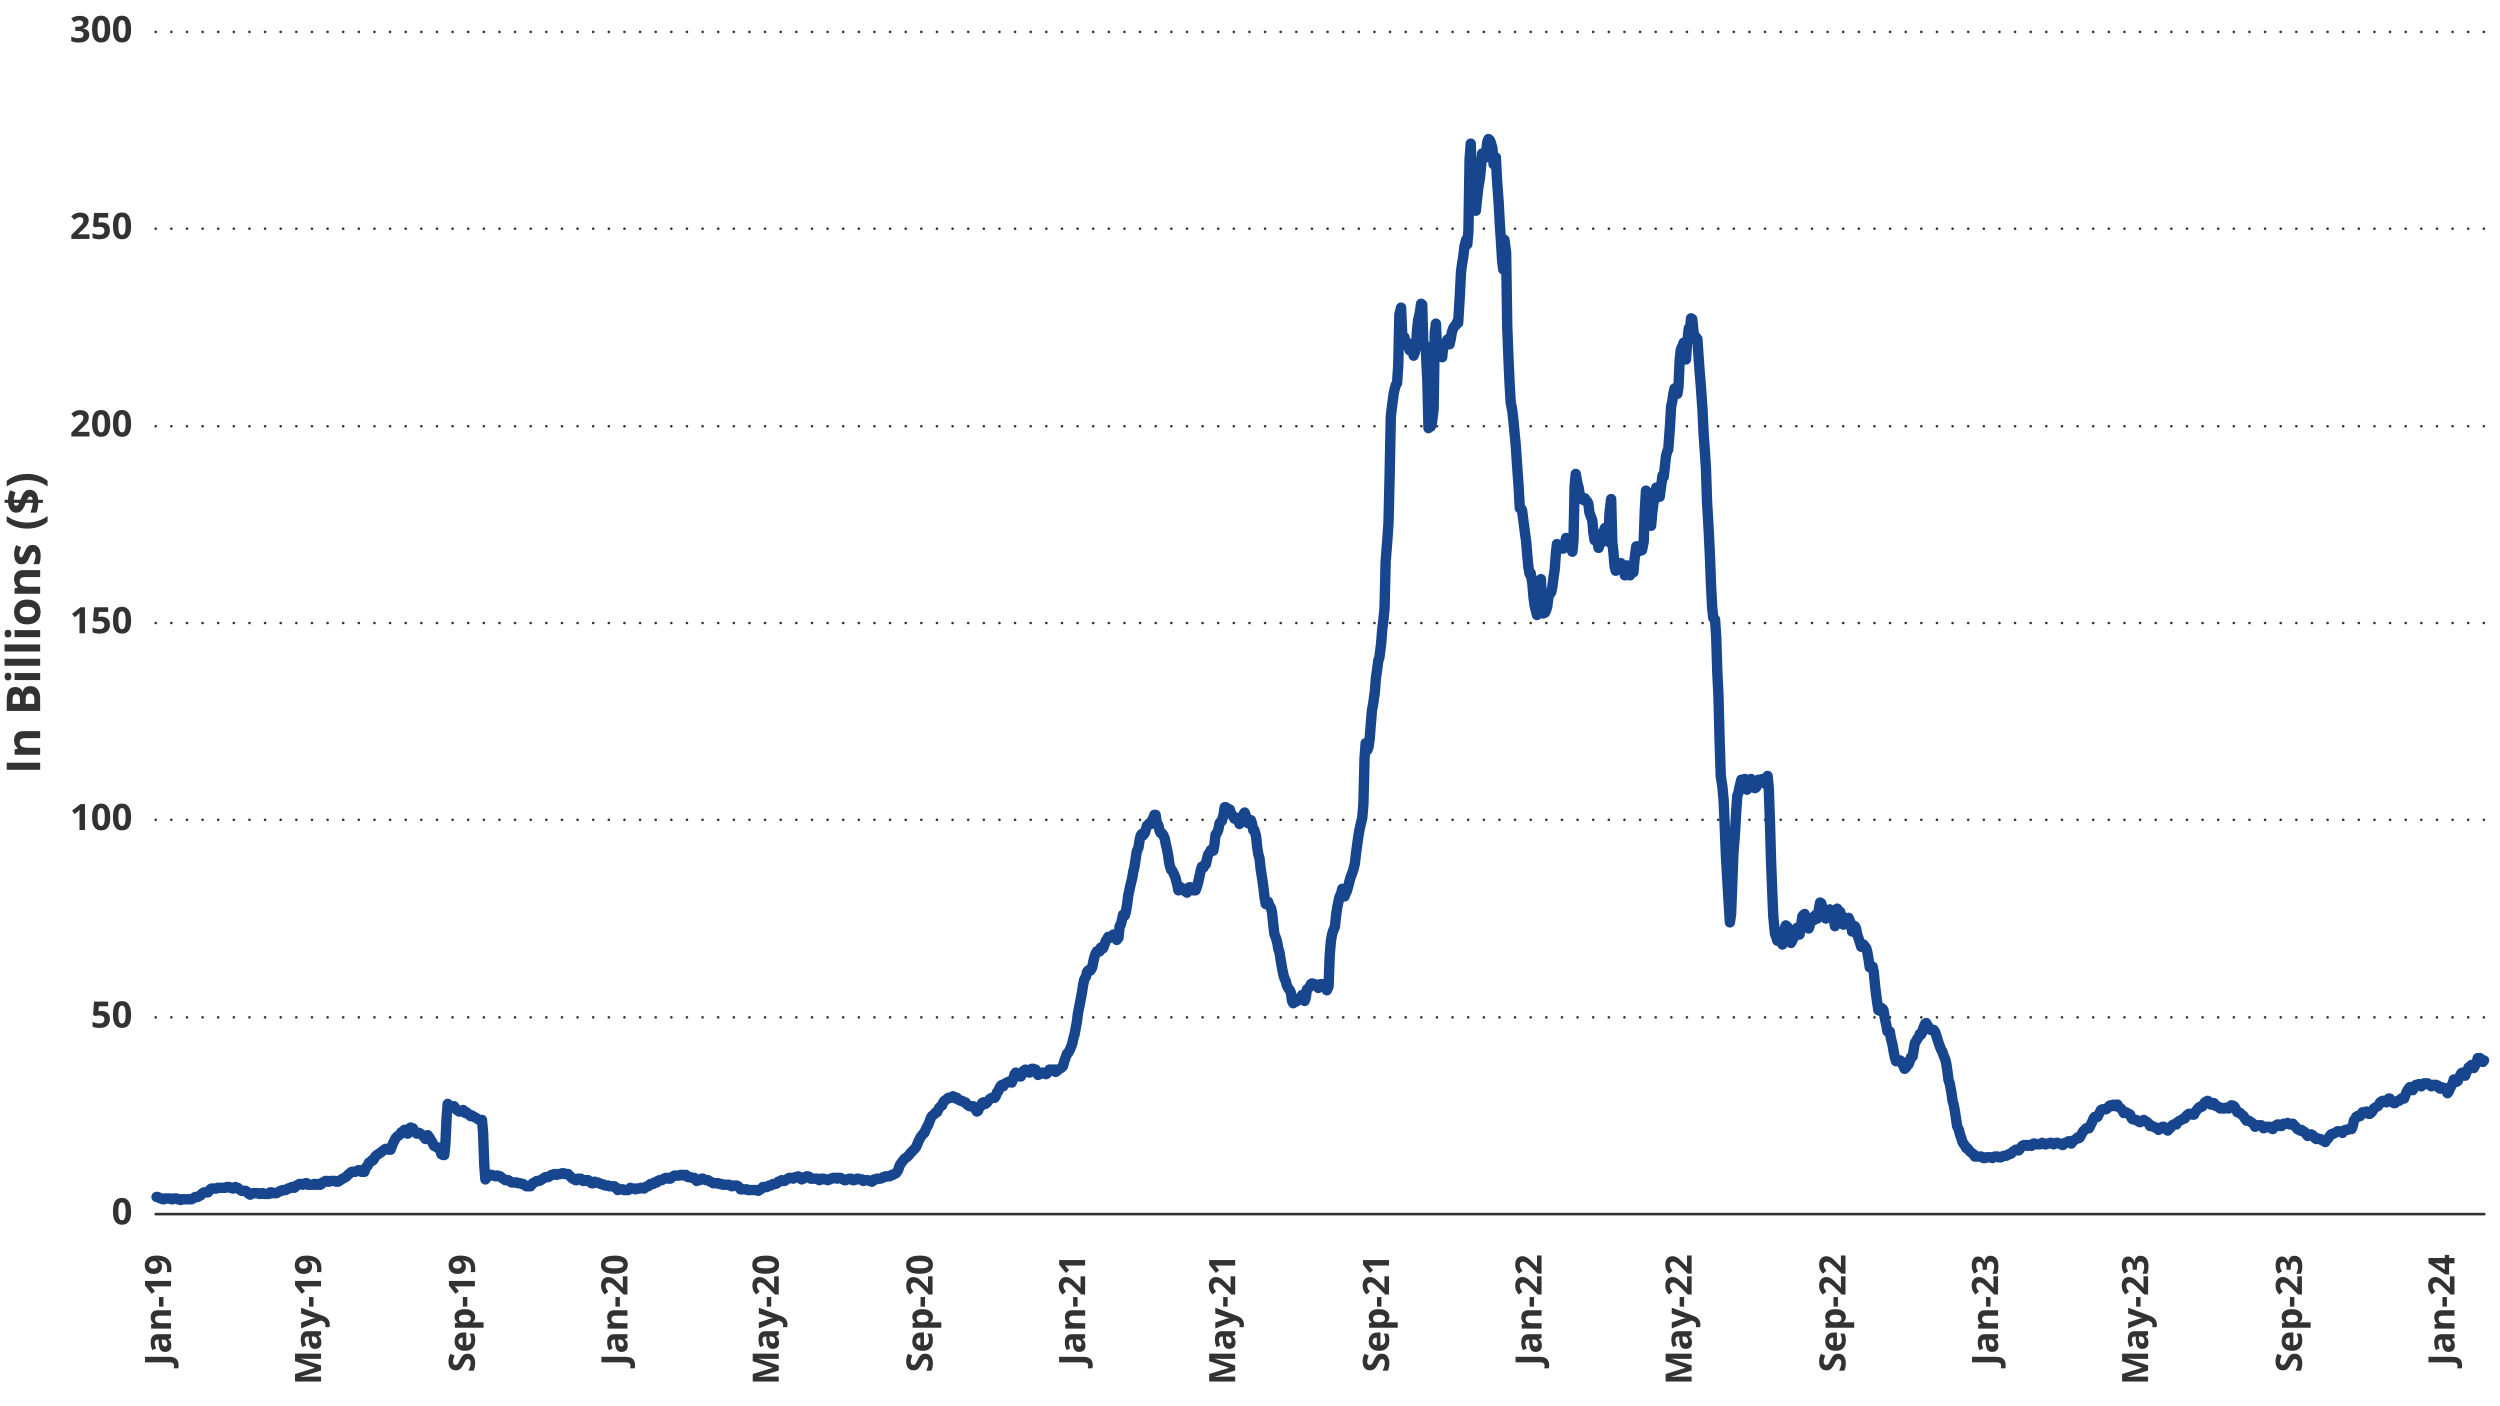 <?xml version="1.0" encoding="UTF-8"?>
<svg id="d" data-name="Working Charts" xmlns="http://www.w3.org/2000/svg" width="960" height="540" viewBox="0 0 960 540">
  <line x1="59.79" y1="390.66" x2="953.97" y2="390.66" fill="none" stroke="#323232" stroke-dasharray="0 0 0 6" stroke-linecap="round" stroke-linejoin="round"/>
  <line x1="59.79" y1="314.8" x2="953.97" y2="314.8" fill="none" stroke="#323232" stroke-dasharray="0 0 0 6" stroke-linecap="round" stroke-linejoin="round"/>
  <line x1="59.79" y1="239.24" x2="953.97" y2="239.24" fill="none" stroke="#323232" stroke-dasharray="0 0 0 6" stroke-linecap="round" stroke-linejoin="round"/>
  <line x1="59.79" y1="163.67" x2="953.97" y2="163.67" fill="none" stroke="#323232" stroke-dasharray="0 0 0 6" stroke-linecap="round" stroke-linejoin="round"/>
  <line x1="59.79" y1="87.82" x2="953.97" y2="87.82" fill="none" stroke="#323232" stroke-dasharray="0 0 0 6" stroke-linecap="round" stroke-linejoin="round"/>
  <line x1="59.79" y1="12.25" x2="953.97" y2="12.25" fill="none" stroke="#323232" stroke-dasharray="0 0 0 6" stroke-linecap="round" stroke-linejoin="round"/>
  <line x1="59.79" y1="466.22" x2="953.97" y2="466.22" fill="none" stroke="#323232" stroke-linecap="round" stroke-miterlimit="10"/>
  <polyline points="60.12 459.63 60.56 459.63 61 459.92 61.66 460.22 62.1 460.22 62.53 460.51 62.97 460.51 63.41 460.22 64.07 460.22 64.51 460.22 64.95 460.22 65.38 460.22 65.82 460.51 66.26 460.51 66.92 460.22 67.36 460.22 67.79 460.22 68.23 460.51 68.67 460.51 69.33 460.8 69.77 460.51 70.21 460.51 70.64 460.51 71.08 460.51 71.74 460.51 72.18 460.51 72.62 460.51 73.06 460.51 73.49 460.51 74.15 460.22 74.59 459.92 75.03 459.63 75.47 459.63 75.91 459.63 76.34 459.34 77 459.05 77.44 458.46 77.88 458.17 78.32 457.87 78.76 457.87 79.41 457.87 79.85 457.87 80.29 457.29 80.73 456.7 81.17 456.41 81.82 456.41 82.26 456.41 82.7 456.41 83.14 456.41 83.58 456.12 84.24 456.12 84.67 456.12 85.11 456.12 85.55 456.12 85.99 456.12 86.43 456.12 87.09 455.82 87.52 455.82 87.96 455.82 88.4 456.12 88.84 456.12 89.5 456.41 89.94 456.12 90.37 455.82 90.81 456.12 91.25 456.12 91.91 456.7 92.35 456.99 92.79 457.29 93.22 457.29 93.66 457.29 94.32 457.29 94.76 457.58 95.2 458.17 95.64 458.46 96.07 458.75 96.51 458.46 97.17 458.17 97.61 458.17 98.05 458.17 98.49 458.17 98.92 458.17 99.58 458.46 100.02 458.46 100.46 458.17 100.9 458.17 101.33 458.46 101.99 458.46 102.43 458.46 102.87 458.46 103.31 458.46 103.75 457.87 104.4 457.87 104.84 458.17 105.28 458.17 105.72 458.17 106.16 458.17 106.6 457.87 107.25 457.58 107.69 457.29 108.13 457.29 108.57 456.99 109.01 456.99 109.67 456.99 110.1 456.7 110.54 456.41 110.98 456.41 111.42 456.12 112.08 455.82 112.51 455.82 112.95 456.12 113.39 455.82 113.83 455.24 114.49 454.94 114.93 454.65 115.36 454.65 115.8 454.65 116.24 454.94 116.68 454.65 117.34 454.36 117.78 454.36 118.21 454.94 118.65 454.94 119.09 454.94 119.75 454.94 120.19 454.94 120.63 454.65 121.06 454.65 121.5 454.94 122.16 454.65 122.6 454.94 123.04 454.94 123.48 454.65 123.91 454.07 124.57 453.77 125.01 453.48 125.45 453.48 125.89 453.77 126.33 453.77 126.98 453.48 127.42 453.48 127.86 453.48 128.3 453.48 128.74 453.48 129.18 453.77 129.83 453.77 130.27 453.48 130.71 453.19 131.15 452.89 131.59 452.6 132.24 452.31 132.68 452.02 133.12 451.72 133.56 451.14 134 450.84 134.66 450.26 135.09 449.97 135.53 449.97 135.97 449.97 136.41 449.97 137.07 449.67 137.51 449.38 137.94 449.38 138.38 449.38 138.82 449.97 139.26 449.97 139.92 449.97 140.36 448.79 140.79 447.92 141.23 447.62 141.67 446.45 142.33 446.16 142.77 445.57 143.21 445.57 143.64 444.99 144.08 444.11 144.74 443.52 145.18 443.23 145.62 442.94 146.06 442.64 146.49 442.35 147.15 441.76 147.59 441.47 148.03 441.18 148.47 441.18 148.9 441.18 149.34 441.47 150 441.47 150.44 440.3 150.88 439.13 151.32 438.25 151.75 437.37 152.41 436.49 152.85 436.2 153.29 435.91 153.73 435.32 154.17 434.74 154.82 435.03 155.26 433.86 155.7 433.86 156.14 435.03 156.58 435.32 157.24 433.27 157.67 432.98 158.11 433.27 158.55 433.27 158.99 434.15 159.43 434.74 160.08 435.32 160.52 435.03 160.96 435.03 161.4 435.32 161.84 435.61 162.5 436.2 162.93 436.79 163.37 437.37 163.81 436.49 164.25 435.91 164.91 436.79 165.35 437.66 165.78 438.25 166.22 439.13 166.66 440.01 167.32 440.3 167.76 440.59 168.2 440.59 168.63 441.18 169.07 441.76 169.51 443.23 170.17 443.52 170.61 443.52 171.05 438.84 171.48 429.46 171.92 423.9 172.58 424.48 173.02 425.07 173.46 425.36 173.9 425.07 174.33 424.78 174.99 425.66 175.43 426.24 175.87 426.54 176.31 426.83 176.75 426.83 177.4 426.54 177.84 426.24 178.28 426.83 178.72 427.41 179.16 427.12 179.59 427.71 180.25 428 180.69 428.59 181.13 428.29 181.57 428.59 182.01 428.88 182.66 429.17 183.1 429.46 183.54 429.76 183.98 430.05 184.42 430.05 185.08 430.05 185.51 435.03 185.95 447.33 186.39 452.89 186.83 452.31 187.49 451.72 187.93 451.43 188.36 451.14 188.8 451.14 189.24 451.43 189.68 451.43 190.34 451.72 190.78 451.43 191.21 451.43 191.65 451.72 192.09 451.72 192.75 452.31 193.19 452.6 193.62 452.89 194.06 453.19 194.5 453.19 195.16 453.19 195.6 453.48 196.04 453.77 196.47 454.07 196.91 454.07 197.57 454.07 198.01 454.07 198.45 454.07 198.89 454.36 199.32 454.36 199.76 454.36 200.42 454.65 200.86 454.65 201.3 454.94 201.74 455.24 202.17 455.53 202.83 455.53 203.27 455.53 203.71 455.53 204.15 454.94 204.59 454.36 205.24 454.07 205.68 453.77 206.12 453.48 206.56 453.48 207 453.48 207.65 453.19 208.09 452.89 208.53 452.6 208.97 452.31 209.41 452.02 209.85 452.02 210.5 452.02 210.94 451.72 211.38 451.43 211.82 451.14 212.26 451.14 212.92 450.84 213.35 450.84 213.79 451.14 214.23 450.84 214.67 450.84 215.33 450.84 215.77 450.55 216.2 450.55 216.64 450.55 217.08 450.84 217.74 450.84 218.18 450.84 218.62 451.43 219.05 451.72 219.49 452.31 219.93 452.6 220.59 452.89 221.03 453.19 221.47 453.19 221.9 452.6 222.34 452.89 223 452.6 223.44 452.89 223.88 453.48 224.32 453.48 224.75 453.19 225.41 453.19 225.85 453.19 226.29 453.77 226.73 453.77 227.16 454.36 227.82 454.36 228.26 453.77 228.7 454.07 229.14 454.07 229.58 454.07 230.01 454.36 230.67 454.65 231.11 454.65 231.55 454.94 231.99 454.94 232.43 455.24 233.08 455.24 233.52 455.24 233.96 455.53 234.4 455.53 234.84 455.53 235.5 455.53 235.93 455.53 236.37 456.12 236.81 456.12 237.25 456.99 237.91 456.7 238.34 456.7 238.78 456.7 239.22 456.7 239.66 456.99 240.1 456.99 240.76 456.99 241.19 456.99 241.63 456.7 242.07 456.12 242.51 456.41 243.17 456.41 243.61 456.41 244.04 456.7 244.48 456.41 244.92 456.41 245.58 456.41 246.02 456.12 246.46 456.12 246.89 456.12 247.33 456.41 247.99 455.82 248.43 455.53 248.87 455.53 249.31 455.24 249.74 454.65 250.18 454.65 250.84 454.65 251.28 454.07 251.72 454.07 252.16 454.07 252.59 453.48 253.25 453.19 253.69 453.19 254.13 453.19 254.57 452.89 255.01 452.6 255.66 452.31 256.1 452.31 256.54 452.6 256.98 452.31 257.42 452.6 258.07 452.02 258.51 451.72 258.95 451.43 259.39 451.43 259.83 451.43 260.27 451.43 260.92 451.43 261.36 451.14 261.8 451.14 262.24 451.14 262.68 451.43 263.34 451.14 263.77 451.72 264.21 452.02 264.65 452.02 265.09 452.02 265.75 452.31 266.19 452.31 266.62 452.31 267.06 452.89 267.5 453.48 268.16 453.19 268.6 453.19 269.04 452.89 269.47 452.6 269.91 452.6 270.35 452.89 271.01 453.19 271.45 453.19 271.88 453.19 272.32 453.48 272.76 453.77 273.42 454.07 273.86 454.36 274.3 454.36 274.73 454.36 275.17 454.36 275.83 454.36 276.27 454.65 276.71 454.65 277.15 454.65 277.58 454.94 278.24 454.94 278.68 454.94 279.12 454.94 279.56 454.94 280 454.94 280.43 455.24 281.09 455.53 281.53 455.24 281.97 455.24 282.41 455.24 282.85 455.24 283.5 455.53 283.94 456.12 284.38 456.7 284.82 456.7 285.26 456.7 285.91 456.7 286.35 456.7 286.79 456.7 287.23 456.99 287.67 456.99 288.33 456.99 288.76 456.99 289.2 456.99 289.64 456.99 290.08 456.99 290.74 456.99 291.18 457.29 291.61 456.99 292.05 456.7 292.49 456.41 292.93 455.82 293.59 455.82 294.03 455.82 294.46 455.82 294.9 455.53 295.34 455.24 296 455.24 296.44 454.94 296.88 454.65 297.31 454.65 297.75 454.65 298.41 454.36 298.85 453.77 299.29 453.77 299.73 453.48 300.16 453.19 300.82 453.48 301.26 453.48 301.7 453.19 302.14 452.89 302.58 452.6 303.01 452.31 303.67 452.31 304.11 452.31 304.55 452.6 304.99 452.31 305.42 452.02 306.08 452.02 306.52 451.72 306.96 452.02 307.4 452.6 307.84 452.89 308.49 452.6 308.93 452.02 309.37 452.02 309.81 451.72 310.25 451.72 310.91 452.02 311.34 452.6 311.78 452.6 312.22 452.6 312.66 452.6 313.1 452.6 313.76 452.6 314.19 452.89 314.63 453.19 315.07 452.89 315.51 452.6 316.17 452.6 316.6 452.89 317.04 452.89 317.48 452.89 317.92 453.19 318.58 452.89 319.02 452.6 319.45 452.6 319.89 452.31 320.33 452.31 320.99 452.31 321.43 452.6 321.87 452.31 322.3 452.31 322.74 452.31 323.18 452.6 323.84 452.89 324.28 453.19 324.72 453.19 325.15 452.89 325.59 452.89 326.25 452.6 326.69 452.6 327.13 452.89 327.57 453.19 328 453.19 328.66 452.89 329.1 452.6 329.54 452.6 329.98 452.89 330.42 452.89 331.07 452.89 331.51 453.48 331.95 453.19 332.39 453.19 332.83 453.19 333.27 453.19 333.92 453.48 334.36 453.48 334.8 453.77 335.24 453.48 335.68 452.89 336.33 452.89 336.77 452.6 337.21 452.6 337.65 452.6 338.09 452.6 338.75 452.31 339.18 452.02 339.62 452.02 340.06 451.72 340.5 451.72 341.16 451.72 341.6 451.72 342.03 451.43 342.47 451.14 342.91 451.14 343.35 450.84 344.01 450.55 344.45 449.97 344.88 449.38 345.32 447.92 345.76 447.04 346.42 446.16 346.86 445.57 347.3 444.99 347.73 444.69 348.17 444.4 348.83 443.82 349.27 443.23 349.71 442.64 350.14 442.35 350.58 441.76 351.24 441.18 351.68 440.59 352.12 439.71 352.56 438.54 352.99 437.66 353.43 436.79 354.09 435.91 354.53 435.32 354.97 435.03 355.41 433.86 355.84 432.98 356.5 431.81 356.94 430.64 357.38 429.46 357.82 428.59 358.26 428.29 358.91 427.71 359.35 427.12 359.79 427.12 360.23 426.24 360.67 425.36 361.32 424.78 361.76 424.48 362.2 423.31 362.64 422.73 363.08 422.43 363.52 422.14 364.17 421.56 364.61 421.56 365.05 421.56 365.49 421.26 365.93 420.97 366.59 421.26 367.02 421.85 367.46 421.56 367.9 422.14 368.34 422.43 369 422.73 369.44 422.73 369.87 423.02 370.31 423.31 370.75 423.31 371.41 424.19 371.85 424.48 372.29 424.78 372.72 424.78 373.16 424.78 373.6 424.78 374.26 425.07 374.7 426.24 375.14 426.83 375.57 426.54 376.01 425.36 376.67 424.78 377.11 423.61 377.55 423.31 377.99 423.31 378.42 423.9 379.08 423.31 379.52 422.73 379.96 422.14 380.4 421.85 380.84 421.56 381.49 421.56 381.93 421.56 382.37 420.97 382.81 419.51 383.25 419.21 383.68 418.04 384.34 416.87 384.78 416.58 385.22 417.16 385.66 416.58 386.1 415.99 386.75 415.7 387.19 415.41 387.63 415.41 388.07 415.41 388.51 415.7 389.17 413.94 389.6 412.48 390.04 411.89 390.48 412.18 390.92 412.48 391.58 413.36 392.02 413.36 392.45 412.48 392.89 411.31 393.33 411.01 393.77 410.72 394.43 411.01 394.86 411.31 395.3 411.89 395.74 411.01 396.18 410.43 396.84 410.43 397.28 411.31 397.71 410.72 398.15 411.6 398.59 412.77 399.25 412.48 399.69 412.18 400.13 411.89 400.56 411.89 401 412.18 401.66 412.48 402.1 412.18 402.54 411.6 402.98 410.72 403.41 411.01 403.85 410.72 404.51 410.72 404.95 410.72 405.39 411.6 405.83 411.31 406.26 410.72 406.92 410.43 407.36 410.13 407.8 409.84 408.24 409.26 408.68 407.5 409.33 405.74 409.77 404.57 410.21 404.28 410.65 403.4 411.09 402.52 411.74 400.76 412.18 398.71 412.62 397.25 413.06 394.9 413.5 392.56 413.94 389.05 414.59 385.82 415.03 383.48 415.47 381.14 415.91 378.21 416.35 376.16 417.01 374.99 417.44 373.23 417.88 372.64 418.32 372.35 418.76 372.64 419.42 371.47 419.86 369.13 420.29 367.37 420.73 366.2 421.17 365.32 421.83 365.03 422.27 365.32 422.71 363.86 423.14 364.44 423.58 364.15 424.02 362.98 424.68 361.22 425.12 360.64 425.56 359.76 425.99 359.76 426.43 360.05 427.09 359.46 427.53 358.88 427.97 358.88 428.4 359.76 428.84 360.93 429.5 360.05 429.94 355.66 430.38 355.07 430.82 353.31 431.25 351.26 431.91 351.56 432.35 350.09 432.79 347.46 433.23 343.94 433.67 341.89 434.1 339.84 434.76 337.21 435.2 334.57 435.64 332.81 436.08 329.88 436.52 326.95 437.17 325.49 437.61 322.56 438.05 320.8 438.49 320.22 438.93 320.8 439.58 319.93 440.02 318.46 440.46 317 440.9 316.7 441.34 316.12 442 316.41 442.43 314.95 442.87 314.07 443.31 312.9 443.75 312.9 444.19 315.83 444.85 317 445.28 319.05 445.72 319.93 446.16 319.93 446.6 320.51 447.26 321.98 447.7 324.32 448.13 326.08 448.57 328.42 449.01 331.64 449.67 333.98 450.11 334.28 450.55 335.16 450.98 336.03 451.42 337.21 452.08 339.84 452.52 341.89 452.96 341.31 453.4 340.72 453.83 341.01 454.49 341.6 454.93 342.18 455.37 341.89 455.81 342.77 456.25 341.6 456.68 340.72 457.34 340.72 457.78 341.6 458.22 341.89 458.66 341.89 459.1 341.89 459.75 340.13 460.19 338.38 460.63 336.33 461.07 334.28 461.51 332.81 462.16 333.11 462.6 331.93 463.04 331.93 463.48 329.88 463.92 328.13 464.58 327.25 465.01 326.37 465.45 326.66 465.89 326.66 466.33 324.32 466.77 320.51 467.43 319.63 467.86 318.46 468.3 316.12 468.74 315.53 469.18 315.24 469.84 312.9 470.28 309.97 470.71 309.97 471.15 311.14 471.59 310.55 472.25 310.85 472.69 312.31 473.12 312.9 473.56 313.48 474 314.36 474.66 314.07 475.1 314.07 475.54 315.24 475.97 316.41 476.41 314.36 476.85 314.95 477.51 312.6 477.95 312.02 478.39 313.19 478.82 314.65 479.26 316.12 479.92 315.24 480.36 314.95 480.8 316.41 481.24 318.75 481.67 318.75 482.33 321.1 482.77 325.49 483.21 328.13 483.65 329.59 484.09 333.69 484.74 337.79 485.18 341.01 485.62 344.82 486.06 347.16 486.5 347.16 486.94 346.29 487.59 348.04 488.03 348.63 488.47 350.39 488.91 354.78 489.35 358.59 490 360.34 490.44 361.81 490.88 364.44 491.32 365.62 491.76 368.54 492.42 372.35 492.85 374.4 493.29 375.87 493.73 376.74 494.17 378.5 494.83 379.67 495.27 380.26 495.7 381.14 496.14 384.36 496.58 385.24 497.02 384.65 497.68 384.65 498.12 384.36 498.55 383.77 498.99 383.77 499.43 382.9 500.09 382.02 500.53 382.9 500.97 384.36 501.4 383.19 501.84 379.97 502.5 379.38 502.94 378.8 503.38 377.92 503.82 377.62 504.25 377.92 504.91 377.92 505.35 378.21 505.79 378.21 506.23 379.38 506.66 378.5 507.1 377.92 507.76 377.92 508.2 378.21 508.64 378.21 509.08 378.8 509.51 380.26 510.17 378.8 510.61 366.79 511.05 361.51 511.49 358.88 511.93 357.41 512.58 355.95 513.02 351.85 513.46 348.63 513.9 346.58 514.34 344.53 515 343.06 515.43 341.31 515.87 342.48 516.31 344.23 516.75 343.06 517.19 342.18 517.84 339.84 518.28 338.08 518.72 336.62 519.16 335.45 519.6 334.28 520.26 331.64 520.69 327.83 521.13 324.61 521.57 321.39 522.01 318.75 522.67 315.83 523.11 314.07 523.54 308.8 523.98 291.22 524.42 285.37 525.08 288 525.52 286.83 525.96 283.61 526.39 278.04 526.83 272.77 527.27 270.43 527.93 265.74 528.37 260.18 528.81 257.25 529.24 253.73 529.68 252.56 530.34 247.29 530.78 241.73 531.22 238.21 531.66 233.53 532.09 215.66 532.75 207.17 533.19 200.72 533.63 181.98 534.07 160.01 534.51 156.2 535.16 151.22 535.6 149.17 536.04 147.71 536.48 147.12 536.92 140.39 537.36 120.77 538.01 118.13 538.45 128.38 538.89 129.55 539.33 129.55 539.77 132.48 540.42 131.6 540.86 133.07 541.3 134.53 541.74 134.24 542.18 133.65 542.84 136.58 543.27 135.41 543.71 133.36 544.15 126.62 544.59 122.81 545.25 119.89 545.69 116.66 546.12 116.96 546.56 132.19 547 132.48 547.44 132.77 548.1 146.25 548.54 164.4 548.97 162.35 549.41 163.82 549.85 162.35 550.51 157.08 550.95 127.79 551.38 124.28 551.82 134.24 552.26 133.94 552.92 135.41 553.36 136.29 553.8 137.17 554.23 132.48 554.67 133.07 555.33 131.6 555.77 130.43 556.21 130.14 556.65 132.19 557.08 130.14 557.52 127.5 558.18 125.74 558.62 125.16 559.06 124.87 559.5 123.69 559.93 123.99 560.59 113.15 561.03 104.36 561.47 101.14 561.91 98.51 562.35 94.7 563 92.06 563.44 93.82 563.88 88.55 564.32 61.31 564.76 55.16 565.41 73.9 565.85 76.83 566.29 80.35 566.73 80.93 567.17 76.54 567.61 72.44 568.26 68.63 568.7 64.24 569.14 58.97 569.58 59.84 570.02 60.72 570.68 58.67 571.11 54.57 571.55 53.4 571.99 53.69 572.43 54.57 573.09 56.92 573.53 63.07 573.96 63.07 574.4 60.43 574.84 68.92 575.5 78 575.94 86.2 576.38 92.65 576.81 99.97 577.25 103.48 577.69 92.06 578.35 97.04 578.79 125.74 579.23 137.17 579.66 146.83 580.1 154.45 580.76 157.96 581.2 162.06 581.64 166.75 582.08 171.43 582.51 177.88 583.17 187.25 583.61 195.16 584.05 195.16 584.49 196.04 584.92 199.55 585.58 204.53 586.02 207.75 586.46 213.02 586.9 217.71 587.34 220.34 587.77 220.05 588.43 224.15 588.87 229.42 589.31 232.65 589.75 234.4 590.19 236.16 590.84 235.28 591.28 225.32 591.72 222.4 592.16 234.11 592.6 235.57 593.26 235.28 593.69 234.4 594.13 232.94 594.57 229.42 595.01 228.25 595.67 227.37 596.1 225.32 596.54 221.81 596.98 218.88 597.42 213.02 597.86 208.92 598.52 209.22 598.95 209.8 599.39 210.39 599.83 210.39 600.27 210.68 600.93 208.92 601.37 206.58 601.8 208.34 602.24 208.92 602.68 209.8 603.34 210.68 603.78 211.85 604.22 207.46 604.65 186.66 605.09 181.98 605.75 185.78 606.19 187.25 606.63 189.89 607.07 191.06 607.5 191.35 607.94 191.94 608.6 191.35 609.04 192.52 609.48 192.52 609.92 193.4 610.35 196.91 611.01 198.67 611.45 199.84 611.89 204.82 612.33 207.46 612.77 206.87 613.42 208.04 613.86 210.39 614.3 209.22 614.74 205.41 615.18 204.82 615.83 203.94 616.27 202.77 616.71 204.53 617.15 207.75 617.59 208.04 618.03 197.21 618.68 191.64 619.12 208.34 619.56 212.14 620 217.42 620.44 219.17 621.1 217.42 621.53 217.42 621.97 217.12 622.41 216.24 622.85 218 623.51 218.3 623.95 220.93 624.38 218.3 624.82 217.12 625.26 219.76 625.92 220.93 626.36 218.59 626.8 218.88 627.23 219.76 627.67 214.78 628.33 209.8 628.77 209.8 629.21 211.27 629.64 211.56 630.08 210.68 630.52 211.27 631.18 208.04 631.62 195.74 632.06 188.42 632.49 193.69 632.93 198.38 633.59 201.01 634.03 201.89 634.47 196.62 634.91 193.4 635.34 191.35 636 187.25 636.44 188.71 636.88 190.76 637.32 190.76 637.76 187.54 638.41 182.56 638.85 183.15 639.29 179.34 639.73 175.24 640.17 173.48 640.61 172.61 641.26 163.82 641.7 156.2 642.14 154.15 642.58 151.22 643.02 149.17 643.67 151.22 644.11 151.22 644.55 148.3 644.99 138.34 645.43 134.24 646.09 132.77 646.52 131.6 646.96 136 647.4 138.04 647.84 131.89 648.5 126.04 648.94 126.62 649.37 122.23 649.81 122.52 650.25 126.92 650.69 129.84 651.35 129.55 651.79 130.14 652.22 136.58 652.66 142.73 653.1 148 653.76 157.38 654.2 166.75 654.64 172.9 655.07 179.63 655.51 192.81 656.17 204.24 656.61 213.61 657.05 225.03 657.49 233.53 657.92 237.33 658.58 237.92 659.02 244.65 659.46 258.42 659.9 267.5 660.34 284.78 660.77 297.96 661.43 302.35 661.87 307.33 662.31 317.58 662.75 328.42 663.18 336.03 663.84 347.16 664.28 354.19 664.72 351.26 665.16 340.13 665.6 328.13 666.25 319.63 666.69 311.72 667.13 305.57 667.57 304.4 668.01 302.06 668.67 299.42 669.1 299.42 669.54 300.01 669.98 299.13 670.42 300.6 670.86 303.23 671.52 302.35 671.95 300.3 672.39 299.13 672.83 301.77 673.27 302.35 673.93 302.65 674.36 302.35 674.8 300.89 675.24 299.42 675.68 299.42 676.34 300.3 676.78 299.13 677.21 299.13 677.65 300.89 678.09 299.13 678.75 297.96 679.19 302.35 679.63 314.65 680.06 329.88 680.5 341.6 680.94 351.85 681.6 358.59 682.04 359.76 682.48 361.22 682.91 361.22 683.35 360.64 684.01 360.93 684.45 362.69 684.89 360.34 685.33 356.54 685.76 355.36 686.42 355.95 686.86 356.54 687.3 358.88 687.74 362.1 688.18 361.22 688.83 360.05 689.27 358.29 689.71 357.71 690.15 356.24 690.59 356.24 691.03 358.88 691.68 354.78 692.12 351.85 692.56 351.26 693 350.97 693.44 353.31 694.09 354.19 694.53 356.54 694.97 355.36 695.41 353.02 695.85 352.44 696.51 353.31 696.94 351.56 697.38 351.26 697.82 352.73 698.26 350.09 698.92 346.58 699.36 346.87 699.79 348.63 700.23 349.8 700.67 350.39 701.11 352.73 701.77 351.26 702.21 349.51 702.64 349.21 703.08 349.51 703.52 350.68 704.18 353.02 704.62 355.66 705.06 353.9 705.49 348.92 705.93 350.09 706.59 350.09 707.03 351.26 707.47 353.61 707.9 355.07 708.34 354.78 709 353.02 709.44 352.73 709.88 352.44 710.32 353.61 710.75 354.49 711.19 357.71 711.85 357.41 712.29 355.66 712.73 356.54 713.17 358.88 713.6 360.05 714.26 362.1 714.7 363.57 715.14 363.57 715.58 362.69 716.02 363.27 716.67 364.15 717.11 365.91 717.55 368.54 717.99 371.47 718.43 370.89 719.08 371.18 719.52 373.23 719.96 377.92 720.4 381.72 720.84 384.95 721.28 387.87 721.93 388.17 722.37 387 722.81 387.29 723.25 387.87 723.69 390.51 724.35 393.73 724.78 396.08 725.22 396.37 725.66 396.08 726.1 398.71 726.76 401.35 727.2 403.98 727.63 406.03 728.07 407.5 728.51 407.2 729.17 407.2 729.61 407.2 730.05 407.5 730.48 408.67 730.92 409.26 731.36 410.43 732.02 409.84 732.46 408.67 732.9 408.67 733.33 407.5 733.77 406.03 734.43 405.74 734.87 403.1 735.31 400.47 735.75 399.88 736.18 399 736.84 398.13 737.28 396.95 737.72 397.25 738.16 396.37 738.6 394.61 739.25 393.15 739.69 392.85 740.13 393.73 740.57 394.32 741.01 395.2 741.44 395.49 742.1 395.49 742.54 395.49 742.98 396.08 743.42 397.25 743.86 398.71 744.51 400.76 744.95 401.93 745.39 403.1 745.83 403.69 746.27 405.15 746.93 406.62 747.36 408.38 747.8 411.31 748.24 414.82 748.68 415.99 749.34 419.51 749.78 422.73 750.21 424.19 750.65 426.54 751.09 429.46 751.53 432.39 752.19 433.86 752.62 435.61 753.06 436.79 753.5 438.25 753.94 439.13 754.6 440.01 755.04 440.89 755.47 440.89 755.91 441.47 756.35 442.06 757.01 442.64 757.45 442.94 757.89 443.23 758.32 444.11 758.76 444.11 759.42 444.11 759.86 444.11 760.3 444.11 760.74 444.11 761.17 444.4 761.61 444.69 762.27 444.69 762.71 444.4 763.15 444.4 763.59 444.4 764.02 444.4 764.68 444.4 765.12 444.69 765.56 444.4 766 444.11 766.44 444.11 767.09 444.11 767.53 444.4 767.97 444.4 768.41 444.4 768.85 444.11 769.5 443.82 769.94 443.82 770.38 443.82 770.82 443.52 771.26 443.23 771.7 443.23 772.35 442.94 772.79 442.35 773.23 442.06 773.67 441.76 774.11 441.47 774.77 441.76 775.2 441.76 775.64 441.18 776.08 440.59 776.52 440.01 777.18 439.71 777.62 439.71 778.05 439.71 778.49 440.01 778.93 439.71 779.59 439.71 780.03 440.01 780.47 439.71 780.9 439.13 781.34 439.13 781.78 439.42 782.44 439.42 782.88 439.42 783.32 439.42 783.75 439.13 784.19 438.84 784.85 439.13 785.29 439.42 785.73 439.42 786.16 439.13 786.6 439.13 787.26 438.84 787.7 438.84 788.14 439.13 788.58 439.42 789.01 439.13 789.67 438.84 790.11 438.84 790.55 439.13 790.99 439.13 791.43 439.42 792.08 439.71 792.52 439.42 792.96 438.84 793.4 438.84 793.84 438.54 794.28 438.25 794.93 438.25 795.37 439.13 795.81 438.54 796.25 437.96 796.69 437.66 797.34 437.37 797.78 436.79 798.22 437.08 798.66 436.79 799.1 435.91 799.76 434.74 800.19 434.15 800.63 433.86 801.07 433.27 801.51 433.27 802.17 433.27 802.61 432.39 803.04 431.51 803.48 430.64 803.92 429.46 804.36 428.88 805.02 428.88 805.46 428.88 805.89 428 806.33 427.12 806.77 426.24 807.43 425.95 807.87 425.95 808.31 425.95 808.74 425.95 809.18 425.66 809.84 424.78 810.28 424.48 810.72 424.78 811.16 424.48 811.59 424.19 812.25 424.78 812.69 424.19 813.13 424.19 813.57 425.07 814.01 425.36 814.44 425.66 815.1 426.54 815.54 427.41 815.98 427.12 816.42 427.12 816.86 427.41 817.51 427.71 817.95 428 818.39 429.17 818.83 429.76 819.27 429.76 819.92 430.05 820.36 430.05 820.8 430.34 821.24 430.64 821.68 430.93 822.34 430.64 822.77 430.34 823.21 430.05 823.65 430.34 824.09 430.64 824.53 430.93 825.19 431.51 825.62 432.39 826.06 432.39 826.5 432.39 826.94 432.69 827.6 432.98 828.04 432.98 828.47 433.56 828.91 433.86 829.35 433.56 830.01 432.98 830.45 432.69 830.88 432.69 831.32 432.98 831.76 433.56 832.42 434.15 832.86 433.56 833.3 433.27 833.73 432.69 834.17 432.1 834.61 431.81 835.27 431.81 835.71 431.81 836.15 430.93 836.58 430.64 837.02 430.34 837.68 430.05 838.12 429.76 838.56 429.46 839 429.46 839.43 428.59 840.09 428 840.53 427.71 840.97 427.71 841.41 427.71 841.85 428 842.5 428 842.94 427.12 843.38 426.54 843.82 425.95 844.26 425.36 844.7 425.07 845.35 425.07 845.79 424.78 846.23 423.9 846.67 423.31 847.11 423.02 847.76 422.73 848.2 423.02 848.64 423.31 849.08 424.19 849.52 423.9 850.18 423.61 850.61 424.48 851.05 424.78 851.49 424.78 851.93 425.07 852.59 425.66 853.03 425.36 853.46 425.66 853.9 425.66 854.34 425.66 854.78 425.36 855.44 425.36 855.88 425.66 856.31 425.36 856.75 424.48 857.19 424.48 857.85 424.78 858.29 425.36 858.73 426.24 859.16 427.12 859.6 427.12 860.26 427.41 860.7 428 861.14 428.29 861.58 428.59 862.01 429.46 862.67 430.34 863.11 430.34 863.55 430.34 863.99 430.64 864.42 430.93 864.86 431.22 865.52 431.81 865.96 432.69 866.4 432.39 866.84 432.1 867.27 432.1 867.93 432.1 868.37 432.1 868.81 432.69 869.25 433.27 869.69 432.98 870.34 432.69 870.78 432.69 871.22 432.69 871.66 432.69 872.1 433.27 872.76 433.56 873.19 432.98 873.63 432.39 874.07 432.1 874.51 431.81 874.95 431.81 875.6 432.39 876.04 432.39 876.48 432.1 876.92 431.51 877.36 431.51 878.02 431.51 878.45 431.22 878.89 431.51 879.33 431.81 879.77 431.81 880.43 431.51 880.87 432.1 881.3 432.39 881.74 432.98 882.18 433.56 882.84 433.86 883.28 434.15 883.72 433.86 884.15 434.44 884.59 434.44 885.03 434.74 885.69 435.61 886.13 436.2 886.57 435.91 887 435.61 887.44 435.61 888.1 435.91 888.54 436.49 888.98 437.08 889.42 437.37 889.85 437.08 890.51 437.37 890.95 437.37 891.39 437.66 891.83 437.96 892.27 437.96 892.92 438.54 893.36 437.66 893.8 437.37 894.24 436.79 894.68 436.2 895.12 435.61 895.77 435.32 896.21 435.32 896.65 435.03 897.09 434.74 897.53 434.44 898.18 434.44 898.62 434.44 899.06 434.44 899.5 435.03 899.94 434.44 900.6 433.86 901.03 433.86 901.47 433.86 901.91 433.56 902.35 433.56 903.01 433.56 903.45 432.39 903.88 430.34 904.32 429.76 904.76 428.88 905.2 428.59 905.86 428.59 906.3 428.59 906.73 427.71 907.17 427.12 907.61 427.41 908.27 427.12 908.71 426.83 909.14 427.41 909.58 427.71 910.02 427.71 910.68 427.12 911.12 426.54 911.56 425.66 911.99 425.36 912.43 425.07 913.09 424.78 913.53 424.19 913.97 423.31 914.41 423.02 914.84 422.73 915.28 422.73 915.94 423.02 916.38 423.31 916.82 422.73 917.26 421.85 917.69 421.85 918.35 423.02 918.79 423.02 919.23 423.61 919.67 423.61 920.11 423.02 920.76 422.73 921.2 422.73 921.64 422.43 922.08 421.85 922.52 421.85 923.17 421.85 923.61 420.68 924.05 419.51 924.49 418.63 924.93 418.04 925.37 417.46 926.02 418.04 926.46 418.63 926.9 417.75 927.34 416.87 927.78 416.58 928.44 416.58 928.87 416.28 929.31 416.87 929.75 417.16 930.19 416.58 930.85 415.99 931.29 415.99 931.72 416.28 932.16 415.99 932.6 416.28 933.26 416.87 933.7 417.16 934.14 416.58 934.57 416.58 935.01 416.58 935.45 416.58 936.11 416.87 936.55 417.75 936.99 418.04 937.42 417.46 937.86 418.04 938.52 417.75 938.96 418.33 939.4 418.92 939.84 419.8 940.27 419.21 940.93 417.75 941.37 416.87 941.81 415.99 942.25 414.53 942.68 414.82 943.34 415.41 943.78 415.11 944.22 413.94 944.66 413.06 945.1 412.18 945.53 411.89 946.19 412.48 946.63 413.06 947.07 411.89 947.51 411.01 947.95 409.84 948.6 409.55 949.04 408.96 949.48 409.26 949.92 410.13 950.36 409.26 951.02 408.08 951.45 406.33 951.89 406.33 952.33 406.33 952.77 407.2 953.43 407.79 953.87 407.2" fill="none" stroke="#17468f" stroke-linecap="round" stroke-linejoin="round" stroke-width="4"/>
  <g>
    <path d="M50.35,465.16c0,.81-.06,1.53-.19,2.16s-.33,1.17-.6,1.61-.64.78-1.08,1.01-.99.35-1.63.35c-.8,0-1.46-.2-1.98-.61-.52-.41-.9-1-1.14-1.76-.25-.77-.37-1.69-.37-2.76s.11-2,.34-2.77c.23-.77.59-1.36,1.1-1.77s1.19-.62,2.04-.62c.8,0,1.46.2,1.97.61.52.41.9,1,1.15,1.76.25.77.38,1.69.38,2.78ZM45.46,465.16c0,.76.04,1.4.13,1.9.08.51.23.89.43,1.15s.48.38.83.38.63-.13.83-.38c.2-.25.35-.63.43-1.14.09-.51.13-1.15.13-1.91s-.04-1.4-.13-1.91-.23-.89-.43-1.15c-.2-.26-.48-.39-.83-.39s-.63.13-.83.39c-.2.26-.34.64-.43,1.15s-.13,1.15-.13,1.91Z" fill="#323232" stroke-width="0"/>
    <g>
      <path d="M39.05,388.21c.61,0,1.15.12,1.63.35s.85.57,1.12,1.03.41,1.01.41,1.67c0,.72-.15,1.34-.45,1.86-.3.52-.74.92-1.33,1.2s-1.33.42-2.2.42c-.52,0-1.02-.04-1.48-.13-.46-.09-.87-.22-1.21-.41v-1.83c.35.18.76.34,1.25.46.49.13.94.19,1.37.19s.77-.06,1.06-.17c.29-.11.5-.29.65-.52.15-.24.22-.54.22-.9,0-.49-.16-.86-.49-1.12s-.83-.39-1.51-.39c-.26,0-.53.03-.81.08s-.51.1-.7.15l-.84-.45.38-5.09h5.42v1.79h-3.57l-.18,1.96c.15-.03.32-.06.51-.1s.44-.05.77-.05Z" fill="#323232" stroke-width="0"/>
      <path d="M50.35,389.59c0,.81-.06,1.53-.19,2.16s-.33,1.17-.6,1.61-.64.78-1.08,1.01-.99.35-1.63.35c-.8,0-1.46-.2-1.98-.61-.52-.41-.9-1-1.14-1.76-.25-.77-.37-1.69-.37-2.76s.11-2,.34-2.77c.23-.77.59-1.36,1.1-1.77s1.19-.62,2.04-.62c.8,0,1.46.2,1.97.61.52.41.9,1,1.15,1.76.25.77.38,1.69.38,2.78ZM45.46,389.59c0,.76.04,1.4.13,1.9.08.51.23.89.43,1.15s.48.38.83.38.63-.13.83-.38c.2-.25.35-.63.43-1.14.09-.51.13-1.15.13-1.91s-.04-1.4-.13-1.91-.23-.89-.43-1.15c-.2-.26-.48-.39-.83-.39s-.63.13-.83.39c-.2.26-.34.64-.43,1.15s-.13,1.15-.13,1.91Z" fill="#323232" stroke-width="0"/>
    </g>
    <g>
      <path d="M32.63,318.73h-2.11v-5.78c0-.16,0-.36,0-.59,0-.23.01-.48.02-.72,0-.25.02-.47.03-.67-.05.06-.15.16-.3.3-.15.14-.29.27-.43.39l-1.15.92-1.02-1.27,3.22-2.56h1.74v9.99Z" fill="#323232" stroke-width="0"/>
      <path d="M42.34,313.74c0,.81-.06,1.53-.19,2.16s-.33,1.17-.6,1.61-.64.78-1.08,1.01-.99.35-1.63.35c-.8,0-1.46-.2-1.98-.61-.52-.41-.9-1-1.14-1.76-.25-.77-.37-1.69-.37-2.76s.11-2,.34-2.77c.23-.77.59-1.36,1.1-1.77s1.19-.62,2.04-.62c.8,0,1.46.2,1.97.61.52.41.9,1,1.15,1.76.25.77.38,1.69.38,2.78ZM37.46,313.74c0,.76.04,1.4.13,1.9.08.51.23.89.43,1.15s.48.38.83.38.63-.13.83-.38c.2-.25.35-.63.43-1.14.09-.51.13-1.15.13-1.91s-.04-1.4-.13-1.91-.23-.89-.43-1.15c-.2-.26-.48-.39-.83-.39s-.63.13-.83.39c-.2.26-.34.64-.43,1.15s-.13,1.15-.13,1.91Z" fill="#323232" stroke-width="0"/>
      <path d="M50.35,313.74c0,.81-.06,1.53-.19,2.16s-.33,1.17-.6,1.61-.64.78-1.08,1.01-.99.35-1.63.35c-.8,0-1.46-.2-1.98-.61-.52-.41-.9-1-1.14-1.76-.25-.77-.37-1.69-.37-2.76s.11-2,.34-2.77c.23-.77.59-1.36,1.1-1.77s1.19-.62,2.04-.62c.8,0,1.46.2,1.97.61.52.41.9,1,1.15,1.76.25.77.38,1.69.38,2.78ZM45.46,313.74c0,.76.04,1.4.13,1.9.08.51.23.89.43,1.15s.48.38.83.38.63-.13.83-.38c.2-.25.35-.63.43-1.14.09-.51.13-1.15.13-1.91s-.04-1.4-.13-1.91-.23-.89-.43-1.15c-.2-.26-.48-.39-.83-.39s-.63.13-.83.39c-.2.26-.34.64-.43,1.15s-.13,1.15-.13,1.91Z" fill="#323232" stroke-width="0"/>
    </g>
    <g>
      <path d="M32.63,243.17h-2.11v-5.78c0-.16,0-.36,0-.59,0-.23.01-.48.02-.72,0-.25.02-.47.03-.67-.05.06-.15.16-.3.3-.15.14-.29.27-.43.39l-1.15.92-1.02-1.27,3.22-2.56h1.74v9.99Z" fill="#323232" stroke-width="0"/>
      <path d="M39.05,236.79c.61,0,1.15.12,1.63.35s.85.57,1.12,1.03.41,1.01.41,1.67c0,.72-.15,1.34-.45,1.86-.3.52-.74.92-1.33,1.2s-1.33.42-2.2.42c-.52,0-1.02-.04-1.48-.13-.46-.09-.87-.22-1.21-.41v-1.83c.35.18.76.34,1.25.46.49.13.94.19,1.37.19s.77-.06,1.06-.17c.29-.11.5-.29.65-.52.15-.24.22-.54.22-.9,0-.49-.16-.86-.49-1.12s-.83-.39-1.51-.39c-.26,0-.53.03-.81.08s-.51.1-.7.15l-.84-.45.38-5.09h5.42v1.79h-3.57l-.18,1.96c.15-.03.32-.06.51-.1s.44-.05.77-.05Z" fill="#323232" stroke-width="0"/>
      <path d="M50.35,238.17c0,.81-.06,1.53-.19,2.16s-.33,1.17-.6,1.61-.64.78-1.08,1.01-.99.35-1.63.35c-.8,0-1.46-.2-1.98-.61-.52-.41-.9-1-1.14-1.76-.25-.77-.37-1.69-.37-2.76s.11-2,.34-2.77c.23-.77.59-1.36,1.1-1.77s1.19-.62,2.04-.62c.8,0,1.46.2,1.97.61.52.41.9,1,1.15,1.76.25.77.38,1.69.38,2.78ZM45.46,238.17c0,.76.04,1.4.13,1.9.08.51.23.89.43,1.15s.48.38.83.38.63-.13.83-.38c.2-.25.35-.63.43-1.14.09-.51.13-1.15.13-1.91s-.04-1.4-.13-1.91-.23-.89-.43-1.15c-.2-.26-.48-.39-.83-.39s-.63.13-.83.39c-.2.26-.34.64-.43,1.15s-.13,1.15-.13,1.91Z" fill="#323232" stroke-width="0"/>
    </g>
    <g>
      <path d="M34.39,167.61h-6.99v-1.47l2.51-2.54c.51-.52.91-.95,1.22-1.3s.53-.67.67-.95.21-.59.21-.92c0-.4-.11-.69-.33-.89s-.52-.3-.89-.3c-.39,0-.76.09-1.13.27s-.75.43-1.14.76l-1.15-1.36c.29-.25.59-.48.91-.7s.69-.4,1.12-.53.94-.2,1.53-.2c.66,0,1.22.12,1.69.36s.83.56,1.09.97.38.87.38,1.38c0,.55-.11,1.06-.33,1.51s-.54.91-.95,1.35-.92.94-1.51,1.48l-1.29,1.21v.1h4.35v1.78Z" fill="#323232" stroke-width="0"/>
      <path d="M42.34,162.61c0,.81-.06,1.53-.19,2.16s-.33,1.17-.6,1.61-.64.78-1.08,1.01-.99.35-1.63.35c-.8,0-1.46-.2-1.98-.61s-.9-1-1.14-1.76-.37-1.69-.37-2.76.11-2,.34-2.77.59-1.36,1.1-1.77,1.19-.62,2.04-.62c.8,0,1.46.2,1.97.61s.9,1,1.15,1.76.38,1.69.38,2.78ZM37.46,162.61c0,.76.04,1.4.13,1.9s.23.89.43,1.15.48.38.83.38.63-.13.83-.38.35-.63.43-1.14.13-1.15.13-1.91-.04-1.4-.13-1.91-.23-.89-.43-1.15-.48-.39-.83-.39-.63.13-.83.39-.34.64-.43,1.15-.13,1.15-.13,1.91Z" fill="#323232" stroke-width="0"/>
      <path d="M50.35,162.61c0,.81-.06,1.53-.19,2.16s-.33,1.17-.6,1.61-.64.78-1.08,1.01-.99.35-1.63.35c-.8,0-1.46-.2-1.98-.61s-.9-1-1.14-1.76-.37-1.69-.37-2.76.11-2,.34-2.77.59-1.36,1.1-1.77,1.19-.62,2.04-.62c.8,0,1.46.2,1.97.61s.9,1,1.15,1.76.38,1.69.38,2.78ZM45.46,162.61c0,.76.04,1.4.13,1.9s.23.89.43,1.15.48.38.83.38.63-.13.83-.38.35-.63.43-1.14.13-1.15.13-1.91-.04-1.4-.13-1.91-.23-.89-.43-1.15-.48-.39-.83-.39-.63.13-.83.39-.34.64-.43,1.15-.13,1.15-.13,1.91Z" fill="#323232" stroke-width="0"/>
    </g>
    <g>
      <path d="M34.39,91.75h-6.99v-1.47l2.51-2.54c.51-.52.91-.95,1.22-1.3s.53-.67.67-.95.21-.59.21-.92c0-.4-.11-.69-.33-.89s-.52-.3-.89-.3c-.39,0-.76.09-1.13.27s-.75.43-1.14.76l-1.15-1.36c.29-.25.59-.48.91-.7s.69-.4,1.12-.53.94-.2,1.53-.2c.66,0,1.22.12,1.69.36s.83.56,1.09.97.38.87.38,1.38c0,.55-.11,1.06-.33,1.51s-.54.91-.95,1.35-.92.94-1.51,1.48l-1.29,1.21v.1h4.35v1.78Z" fill="#323232" stroke-width="0"/>
      <path d="M39.05,85.36c.61,0,1.15.12,1.63.35s.85.57,1.12,1.03.41,1.01.41,1.67c0,.72-.15,1.34-.45,1.86s-.74.92-1.33,1.2-1.33.42-2.2.42c-.52,0-1.02-.04-1.48-.13s-.87-.22-1.21-.41v-1.83c.35.18.76.34,1.25.46s.94.19,1.37.19.77-.06,1.06-.17.5-.28.65-.52.22-.53.22-.9c0-.49-.16-.86-.49-1.12s-.83-.39-1.51-.39c-.26,0-.53.02-.81.08s-.51.1-.7.15l-.84-.45.38-5.09h5.42v1.79h-3.57l-.18,1.96c.15-.03.32-.06.51-.1s.44-.05.77-.05Z" fill="#323232" stroke-width="0"/>
      <path d="M50.35,86.75c0,.81-.06,1.53-.19,2.16s-.33,1.17-.6,1.61-.64.78-1.08,1.01-.99.35-1.63.35c-.8,0-1.46-.2-1.98-.61s-.9-1-1.14-1.76-.37-1.69-.37-2.76.11-2,.34-2.77.59-1.36,1.1-1.77,1.19-.62,2.04-.62c.8,0,1.46.2,1.97.61s.9,1,1.15,1.76.38,1.69.38,2.78ZM45.46,86.75c0,.76.04,1.4.13,1.9s.23.89.43,1.15.48.38.83.38.63-.13.83-.38.35-.63.43-1.14.13-1.15.13-1.91-.04-1.4-.13-1.91-.23-.89-.43-1.15-.48-.39-.83-.39-.63.13-.83.39-.34.64-.43,1.15-.13,1.15-.13,1.91Z" fill="#323232" stroke-width="0"/>
    </g>
    <g>
      <path d="M34,8.43c0,.46-.1.86-.29,1.2s-.45.61-.78.83-.69.37-1.1.47v.04c.8.1,1.41.35,1.83.74s.63.92.63,1.57c0,.58-.14,1.1-.43,1.57s-.72.82-1.32,1.09-1.36.4-2.29.4c-.55,0-1.07-.04-1.54-.13s-.92-.22-1.34-.41v-1.8c.43.22.88.38,1.35.5s.91.17,1.31.17c.76,0,1.29-.13,1.59-.39s.45-.63.45-1.1c0-.28-.07-.51-.21-.7s-.39-.34-.73-.44-.83-.15-1.46-.15h-.76v-1.62h.77c.62,0,1.08-.06,1.4-.17s.54-.28.66-.48.17-.43.17-.69c0-.36-.11-.63-.33-.83s-.58-.3-1.09-.3c-.32,0-.61.04-.87.12s-.5.18-.71.29-.39.22-.55.32l-.98-1.46c.39-.28.85-.52,1.38-.7s1.15-.28,1.88-.28c1.03,0,1.85.21,2.45.62s.9,1,.9,1.76Z" fill="#323232" stroke-width="0"/>
      <path d="M42.34,11.19c0,.81-.06,1.53-.19,2.16s-.33,1.17-.6,1.61-.64.78-1.08,1.01-.99.35-1.63.35c-.8,0-1.46-.2-1.98-.61s-.9-1-1.14-1.76-.37-1.69-.37-2.76.11-2,.34-2.77.59-1.36,1.1-1.77,1.19-.62,2.04-.62c.8,0,1.46.2,1.97.61s.9,1,1.15,1.76.38,1.69.38,2.78ZM37.46,11.19c0,.76.04,1.4.13,1.9s.23.89.43,1.15.48.38.83.38.63-.13.83-.38.35-.63.43-1.14.13-1.15.13-1.91-.04-1.4-.13-1.91-.23-.89-.43-1.15-.48-.39-.83-.39-.63.13-.83.39-.34.64-.43,1.15-.13,1.15-.13,1.91Z" fill="#323232" stroke-width="0"/>
      <path d="M50.35,11.19c0,.81-.06,1.53-.19,2.16s-.33,1.17-.6,1.61-.64.78-1.08,1.01-.99.35-1.63.35c-.8,0-1.46-.2-1.98-.61s-.9-1-1.14-1.76-.37-1.69-.37-2.76.11-2,.34-2.77.59-1.36,1.1-1.77,1.19-.62,2.04-.62c.8,0,1.46.2,1.97.61s.9,1,1.15,1.76.38,1.69.38,2.78ZM45.46,11.19c0,.76.04,1.4.13,1.9s.23.89.43,1.15.48.38.83.38.63-.13.83-.38.35-.63.43-1.14.13-1.15.13-1.91-.04-1.4-.13-1.91-.23-.89-.43-1.15-.48-.39-.83-.39-.63.13-.83.39-.34.64-.43,1.15-.13,1.15-.13,1.91Z" fill="#323232" stroke-width="0"/>
    </g>
  </g>
  <g>
    <path d="M68.6,524.18c0,.27-.01.51-.04.72-.03.21-.06.38-.11.53h-1.76c.03-.15.06-.3.09-.47.03-.17.04-.34.04-.53,0-.25-.05-.47-.14-.66s-.27-.35-.53-.46-.63-.17-1.12-.17h-9.37v-2.12h9.35c.86,0,1.55.13,2.07.4.53.27.91.64,1.15,1.11.24.48.36,1.03.36,1.65Z" fill="#323232" stroke-width="0"/>
    <path d="M57.86,515.52c0-1.03.22-1.81.67-2.36s1.13-.82,2.04-.82h5.09v1.46l-1.04.4v.05c.27.22.5.44.67.67s.3.49.38.79.12.66.12,1.08c0,.45-.09.86-.26,1.21-.17.36-.44.64-.8.84s-.81.31-1.36.31c-.81,0-1.41-.29-1.79-.85s-.6-1.42-.64-2.56l-.04-1.33h-.33c-.4,0-.69.1-.88.31s-.28.5-.28.88.05.73.16,1.09.24.71.4,1.07l-1.41.69c-.21-.41-.38-.86-.51-1.36-.12-.5-.18-1.02-.18-1.56ZM62.12,514.41l.03.81c.02.67.14,1.14.36,1.4.22.26.52.39.88.39.32,0,.55-.09.68-.28s.2-.43.2-.73c0-.45-.13-.82-.4-1.13-.26-.31-.64-.46-1.13-.46h-.63Z" fill="#323232" stroke-width="0"/>
    <path d="M57.87,505.85c0-.82.22-1.47.67-1.97s1.16-.75,2.14-.75h4.98v2.08h-4.46c-.55,0-.96.1-1.24.3-.28.2-.42.51-.42.93,0,.64.22,1.07.65,1.31s1.06.35,1.87.35h3.6v2.08h-7.64v-1.59l.98-.28v-.12c-.26-.16-.48-.37-.64-.61-.16-.24-.28-.51-.36-.81-.08-.3-.12-.61-.12-.93Z" fill="#323232" stroke-width="0"/>
    <path d="M62.76,501.74h-1.71v-3.67h1.71v3.67Z" fill="#323232" stroke-width="0"/>
    <path d="M65.66,491.87v2.11h-5.78c-.16,0-.36,0-.59,0s-.48-.01-.72-.02-.47-.02-.67-.03c.06.05.16.15.3.3.14.15.27.3.39.43l.92,1.15-1.27,1.02-2.56-3.22v-1.74h9.99Z" fill="#323232" stroke-width="0"/>
    <path d="M59.93,482.14c.57,0,1.14.04,1.71.13.56.08,1.1.23,1.6.44s.94.5,1.33.88.69.86.91,1.44.33,1.29.33,2.12c0,.2,0,.43-.02.69s-.04.48-.07.66h-1.7c.05-.18.08-.38.11-.58s.04-.41.04-.62c0-.83-.13-1.48-.4-1.93-.26-.45-.63-.77-1.1-.96-.47-.18-1.01-.29-1.63-.32v.08c.22.13.42.29.59.47.18.18.31.41.42.69s.15.63.15,1.06c0,.57-.12,1.07-.37,1.49-.25.42-.61.75-1.08.98-.47.23-1.04.35-1.71.35-.72,0-1.35-.14-1.86-.41-.52-.28-.92-.67-1.19-1.18s-.42-1.11-.42-1.8c0-.51.09-.99.26-1.43s.44-.83.8-1.17c.36-.33.82-.6,1.37-.78s1.2-.28,1.95-.28ZM57.25,485.76c0,.41.14.75.42,1s.72.39,1.33.39c.48,0,.87-.11,1.15-.33s.42-.56.42-1.02c0-.31-.07-.59-.21-.82s-.31-.41-.53-.54c-.21-.13-.43-.19-.65-.19s-.46.03-.69.1-.44.16-.62.29-.34.29-.45.48c-.11.19-.17.41-.17.66Z" fill="#323232" stroke-width="0"/>
  </g>
  <g>
    <path d="M123.28,526.27l-7.84,2.41v.06c.19,0,.47-.02.84-.04.38-.02.78-.04,1.2-.06s.81-.03,1.15-.03h4.65v1.89h-9.99v-2.88l7.64-2.37v-.04l-7.64-2.51v-2.88h9.99v1.98h-4.73c-.31,0-.68,0-1.09-.02-.41-.01-.8-.03-1.17-.04s-.65-.03-.84-.04v.06l7.83,2.58v1.94Z" fill="#323232" stroke-width="0"/>
    <path d="M115.48,514.35c0-1.03.22-1.81.67-2.36s1.13-.82,2.04-.82h5.09v1.46l-1.04.4v.05c.27.22.5.44.67.67s.3.49.38.79.12.66.12,1.08c0,.45-.09.86-.26,1.21-.17.36-.44.64-.8.84s-.81.31-1.36.31c-.81,0-1.41-.29-1.79-.85s-.6-1.42-.64-2.56l-.04-1.33h-.33c-.4,0-.69.1-.88.31s-.28.5-.28.88.05.73.16,1.09.24.71.4,1.07l-1.41.69c-.21-.41-.38-.86-.51-1.36-.12-.5-.18-1.02-.18-1.56ZM119.73,513.24l.03.81c.02.67.14,1.14.36,1.4.22.26.52.39.88.39.32,0,.55-.09.68-.28s.2-.43.2-.73c0-.45-.13-.82-.4-1.13-.26-.31-.64-.46-1.13-.46h-.63Z" fill="#323232" stroke-width="0"/>
    <path d="M115.63,510.12v-2.28l4.3-1.44c.14-.05.28-.08.42-.12s.29-.06.44-.08.31-.04.47-.05v-.04c-.25-.03-.48-.06-.69-.11-.21-.05-.43-.11-.64-.18l-4.3-1.42v-2.24l8.62,3.23c.53.2.97.45,1.32.77s.62.68.8,1.08c.18.41.27.86.27,1.34,0,.24-.01.44-.04.62s-.05.32-.08.44h-1.65c.02-.1.04-.22.06-.36s.03-.3.03-.46c0-.29-.06-.54-.18-.75s-.29-.38-.5-.53-.43-.25-.68-.33l-.38-.12-7.59,3.04Z" fill="#323232" stroke-width="0"/>
    <path d="M120.38,501.74h-1.71v-3.67h1.71v3.67Z" fill="#323232" stroke-width="0"/>
    <path d="M123.28,491.87v2.11h-5.78c-.16,0-.36,0-.59,0s-.48-.01-.72-.02-.47-.02-.67-.03c.06.05.16.15.3.3.14.15.27.3.39.43l.92,1.15-1.27,1.02-2.56-3.22v-1.74h9.99Z" fill="#323232" stroke-width="0"/>
    <path d="M117.55,482.14c.57,0,1.14.04,1.71.13.56.08,1.1.23,1.6.44s.94.5,1.33.88.69.86.91,1.44.33,1.29.33,2.12c0,.2,0,.43-.02.69s-.04.48-.07.66h-1.7c.05-.18.08-.38.11-.58s.04-.41.04-.62c0-.83-.13-1.48-.4-1.93-.26-.45-.63-.77-1.1-.96-.47-.18-1.01-.29-1.63-.32v.08c.22.13.42.29.59.47.18.18.31.41.42.69s.15.63.15,1.06c0,.57-.12,1.07-.37,1.49-.25.42-.61.75-1.08.98-.47.23-1.04.35-1.71.35-.72,0-1.35-.14-1.86-.41-.52-.28-.92-.67-1.19-1.18s-.42-1.11-.42-1.8c0-.51.09-.99.26-1.43s.44-.83.8-1.17c.36-.33.82-.6,1.37-.78s1.2-.28,1.95-.28ZM114.86,485.76c0,.41.14.75.42,1s.72.39,1.33.39c.48,0,.87-.11,1.15-.33s.42-.56.42-1.02c0-.31-.07-.59-.21-.82s-.31-.41-.53-.54c-.21-.13-.43-.19-.65-.19s-.46.03-.69.1-.44.16-.62.29-.34.29-.45.48c-.11.19-.17.41-.17.66Z" fill="#323232" stroke-width="0"/>
  </g>
  <g>
    <path d="M179.57,519.81c.59,0,1.11.14,1.54.43s.77.71,1.01,1.25c.24.55.36,1.22.36,2,0,.35-.02.68-.07,1.02-.05.33-.11.65-.2.95-.09.3-.2.59-.33.87h-1.97c.21-.47.4-.97.57-1.48s.25-1.02.25-1.52c0-.35-.05-.62-.14-.84-.09-.21-.22-.37-.38-.46s-.34-.14-.55-.14c-.25,0-.46.08-.64.25s-.34.4-.5.69c-.15.29-.32.63-.5,1-.11.23-.24.49-.4.76s-.35.53-.58.78-.5.45-.83.61c-.33.16-.72.24-1.17.24-.6,0-1.11-.14-1.53-.41s-.75-.66-.97-1.17c-.23-.51-.34-1.11-.34-1.8,0-.52.06-1.02.18-1.49.12-.47.29-.97.52-1.48l1.65.68c-.19.46-.33.87-.43,1.24s-.15.74-.15,1.11c0,.26.04.49.13.68s.2.33.36.42.33.14.53.14c.24,0,.44-.07.6-.21.16-.14.32-.35.47-.63.15-.28.33-.63.53-1.05.24-.51.49-.95.76-1.31.26-.36.57-.64.92-.84s.79-.29,1.32-.29Z" fill="#323232" stroke-width="0"/>
    <path d="M174.56,515.1c0-.71.14-1.31.41-1.83s.66-.9,1.18-1.18,1.14-.42,1.89-.42h1.01v4.93c.59-.02,1.05-.2,1.38-.53.33-.33.5-.79.5-1.38,0-.49-.05-.93-.15-1.34s-.25-.82-.45-1.25h1.61c.19.38.32.77.41,1.19.09.41.13.91.13,1.5,0,.77-.14,1.44-.42,2.03-.28.59-.71,1.05-1.29,1.39-.58.33-1.31.5-2.19.5s-1.64-.15-2.23-.46c-.59-.3-1.04-.73-1.34-1.27s-.45-1.17-.45-1.89ZM176.05,515.08c0,.41.13.74.39,1.01.26.27.67.42,1.22.46v-2.93c-.31,0-.59.06-.83.17-.24.11-.43.27-.57.48-.14.21-.21.48-.21.81Z" fill="#323232" stroke-width="0"/>
    <path d="M174.56,505.6c0-.86.33-1.56,1-2.09.67-.53,1.65-.8,2.95-.8.87,0,1.59.12,2.18.38s1.04.6,1.34,1.04.45.95.45,1.52c0,.37-.05.69-.14.95s-.21.49-.36.68-.31.35-.48.49v.11c.18-.04.37-.06.56-.08s.38-.03.56-.03h3.08v2.08h-11.01v-1.7l.99-.29v-.1c-.21-.14-.39-.3-.57-.5s-.31-.43-.41-.71c-.1-.28-.15-.6-.15-.96ZM176.23,506.27c0,.36.08.65.23.87s.38.37.68.47c.3.1.68.15,1.14.16h.23c.49,0,.91-.05,1.25-.14.34-.09.6-.25.78-.47.18-.22.27-.52.27-.91,0-.32-.09-.58-.27-.79s-.44-.36-.78-.46c-.34-.1-.76-.15-1.26-.15-.75,0-1.31.12-1.69.35s-.57.59-.57,1.08Z" fill="#323232" stroke-width="0"/>
    <path d="M179.45,501.74h-1.71v-3.67h1.71v3.67Z" fill="#323232" stroke-width="0"/>
    <path d="M182.35,491.87v2.11h-5.78c-.16,0-.36,0-.59,0s-.48-.01-.72-.02-.47-.02-.67-.03c.06.05.16.15.3.3.14.15.27.3.39.43l.92,1.15-1.27,1.02-2.56-3.22v-1.74h9.99Z" fill="#323232" stroke-width="0"/>
    <path d="M176.62,482.14c.57,0,1.14.04,1.71.13.56.08,1.1.23,1.6.44s.94.5,1.33.88.69.86.91,1.44.33,1.29.33,2.12c0,.2,0,.43-.02.69s-.04.48-.07.66h-1.7c.05-.18.08-.38.11-.58s.04-.41.04-.62c0-.83-.13-1.48-.4-1.93-.26-.45-.63-.77-1.1-.96-.47-.18-1.01-.29-1.63-.32v.08c.22.13.42.29.59.47.18.18.31.41.42.69s.15.63.15,1.06c0,.57-.12,1.07-.37,1.49-.25.42-.61.75-1.08.98-.47.23-1.04.35-1.71.35-.72,0-1.35-.14-1.86-.41-.52-.28-.92-.67-1.19-1.18s-.42-1.11-.42-1.8c0-.51.09-.99.26-1.43s.44-.83.8-1.17c.36-.33.82-.6,1.37-.78s1.2-.28,1.95-.28ZM173.93,485.76c0,.41.14.75.42,1s.72.39,1.33.39c.48,0,.87-.11,1.15-.33s.42-.56.42-1.02c0-.31-.07-.59-.21-.82s-.31-.41-.53-.54c-.21-.13-.43-.19-.65-.19s-.46.03-.69.1-.44.16-.62.29-.34.29-.45.48c-.11.19-.17.41-.17.66Z" fill="#323232" stroke-width="0"/>
  </g>
  <g>
    <path d="M243.87,524.18c0,.27-.01.51-.04.72-.03.21-.06.38-.11.53h-1.76c.03-.15.06-.3.09-.47.03-.17.04-.34.04-.53,0-.25-.05-.47-.14-.66s-.27-.35-.53-.46-.63-.17-1.12-.17h-9.37v-2.12h9.35c.86,0,1.55.13,2.07.4.53.27.91.64,1.15,1.11.24.48.36,1.03.36,1.65Z" fill="#323232" stroke-width="0"/>
    <path d="M233.13,515.52c0-1.03.22-1.81.67-2.36s1.13-.82,2.04-.82h5.09v1.46l-1.04.4v.05c.27.22.5.44.67.67s.3.49.38.79.12.66.12,1.08c0,.45-.09.86-.26,1.21-.17.36-.44.64-.8.84s-.81.31-1.36.31c-.81,0-1.41-.29-1.79-.85s-.6-1.42-.64-2.56l-.04-1.33h-.33c-.4,0-.69.1-.88.31s-.28.5-.28.88.05.73.16,1.09.24.71.4,1.07l-1.41.69c-.21-.41-.38-.86-.51-1.36-.12-.5-.18-1.02-.18-1.56ZM237.39,514.41l.03.81c.02.67.14,1.14.36,1.4.22.26.52.39.88.39.32,0,.55-.09.68-.28s.2-.43.2-.73c0-.45-.13-.82-.4-1.13-.26-.31-.64-.46-1.13-.46h-.63Z" fill="#323232" stroke-width="0"/>
    <path d="M233.15,505.85c0-.82.22-1.47.67-1.97s1.16-.75,2.14-.75h4.98v2.08h-4.46c-.55,0-.96.1-1.24.3-.28.2-.42.51-.42.93,0,.64.22,1.07.65,1.31s1.06.35,1.87.35h3.6v2.08h-7.64v-1.59l.98-.28v-.12c-.26-.16-.48-.37-.64-.61-.16-.24-.28-.51-.36-.81-.08-.3-.12-.61-.12-.93Z" fill="#323232" stroke-width="0"/>
    <path d="M238.03,501.74h-1.71v-3.67h1.71v3.67Z" fill="#323232" stroke-width="0"/>
    <path d="M240.93,490.1v6.99h-1.47l-2.54-2.51c-.52-.51-.95-.91-1.3-1.22-.35-.31-.67-.53-.95-.67-.29-.14-.59-.21-.92-.21-.4,0-.69.11-.89.33-.2.22-.3.52-.3.88,0,.39.09.76.27,1.13s.43.75.76,1.14l-1.36,1.15c-.25-.29-.48-.59-.7-.91-.22-.32-.4-.7-.53-1.12-.13-.43-.2-.94-.2-1.54,0-.66.12-1.22.36-1.69.24-.47.56-.84.97-1.09s.87-.38,1.38-.38c.55,0,1.06.11,1.51.33s.91.54,1.35.95c.45.42.94.92,1.48,1.51l1.21,1.29h.1v-4.35h1.78Z" fill="#323232" stroke-width="0"/>
    <path d="M235.94,482.15c.81,0,1.53.06,2.16.19.63.13,1.17.33,1.61.6.44.28.78.64,1.01,1.08s.35.99.35,1.63c0,.8-.2,1.46-.61,1.98s-1,.9-1.76,1.14-1.69.37-2.76.37-2-.11-2.77-.34c-.77-.23-1.36-.59-1.77-1.1s-.62-1.19-.62-2.04c0-.8.2-1.46.61-1.97.41-.52,1-.9,1.76-1.15s1.69-.38,2.78-.38ZM235.94,487.04c.76,0,1.4-.04,1.9-.13.51-.08.89-.23,1.15-.43s.38-.48.38-.83-.13-.63-.38-.83c-.25-.2-.63-.35-1.14-.43s-1.15-.13-1.91-.13-1.4.04-1.91.13-.89.23-1.15.43c-.26.2-.39.48-.39.83s.13.63.39.83.64.34,1.15.43c.51.08,1.15.13,1.91.13Z" fill="#323232" stroke-width="0"/>
  </g>
  <g>
    <path d="M299.04,526.27l-7.84,2.41v.06c.19,0,.47-.02.84-.04.38-.02.78-.04,1.2-.06s.81-.03,1.15-.03h4.65v1.89h-9.99v-2.88l7.64-2.37v-.04l-7.64-2.51v-2.88h9.99v1.98h-4.73c-.31,0-.68,0-1.09-.02-.41-.01-.8-.03-1.17-.04s-.65-.03-.84-.04v.06l7.83,2.58v1.94Z" fill="#323232" stroke-width="0"/>
    <path d="M291.24,514.35c0-1.03.22-1.81.67-2.36s1.13-.82,2.04-.82h5.09v1.46l-1.04.4v.05c.27.22.5.44.67.67s.3.49.38.79.12.66.12,1.08c0,.45-.09.86-.26,1.21-.17.36-.44.64-.8.84s-.81.31-1.36.31c-.81,0-1.41-.29-1.79-.85s-.6-1.42-.64-2.56l-.04-1.33h-.33c-.4,0-.69.1-.88.31s-.28.5-.28.88.05.73.16,1.09.24.71.4,1.07l-1.41.69c-.21-.41-.38-.86-.51-1.36-.12-.5-.18-1.02-.18-1.56ZM295.5,513.24l.03.81c.02.67.14,1.14.36,1.4.22.26.52.39.88.39.32,0,.55-.09.68-.28s.2-.43.2-.73c0-.45-.13-.82-.4-1.13-.26-.31-.64-.46-1.13-.46h-.63Z" fill="#323232" stroke-width="0"/>
    <path d="M291.39,510.12v-2.28l4.3-1.44c.14-.05.28-.08.42-.12s.29-.06.44-.08.31-.04.47-.05v-.04c-.25-.03-.48-.06-.69-.11-.21-.05-.43-.11-.64-.18l-4.3-1.42v-2.24l8.62,3.23c.53.2.97.45,1.32.77s.62.68.8,1.08c.18.41.27.86.27,1.34,0,.24-.01.44-.04.62s-.05.32-.08.44h-1.65c.02-.1.04-.22.06-.36s.03-.3.03-.46c0-.29-.06-.54-.18-.75s-.29-.38-.5-.53-.43-.25-.68-.33l-.38-.12-7.59,3.04Z" fill="#323232" stroke-width="0"/>
    <path d="M296.14,501.74h-1.71v-3.67h1.71v3.67Z" fill="#323232" stroke-width="0"/>
    <path d="M299.04,490.1v6.99h-1.47l-2.54-2.51c-.52-.51-.95-.91-1.3-1.22-.35-.31-.67-.53-.95-.67-.29-.14-.59-.21-.92-.21-.4,0-.69.11-.89.33-.2.22-.3.52-.3.88,0,.39.09.76.27,1.13s.43.75.76,1.14l-1.36,1.15c-.25-.29-.48-.59-.7-.91-.22-.32-.4-.7-.53-1.12-.13-.43-.2-.94-.2-1.54,0-.66.12-1.22.36-1.69.24-.47.56-.84.97-1.09s.87-.38,1.38-.38c.55,0,1.06.11,1.51.33s.91.54,1.35.95c.45.42.94.92,1.48,1.51l1.21,1.29h.1v-4.35h1.78Z" fill="#323232" stroke-width="0"/>
    <path d="M294.04,482.15c.81,0,1.53.06,2.16.19.63.13,1.17.33,1.61.6.44.28.78.64,1.01,1.08s.35.99.35,1.63c0,.8-.2,1.46-.61,1.98s-1,.9-1.76,1.14-1.69.37-2.76.37-2-.11-2.77-.34c-.77-.23-1.36-.59-1.77-1.1s-.62-1.19-.62-2.04c0-.8.2-1.46.61-1.97.41-.52,1-.9,1.76-1.15s1.69-.38,2.78-.38ZM294.04,487.04c.76,0,1.4-.04,1.9-.13.51-.08.89-.23,1.15-.43s.38-.48.38-.83-.13-.63-.38-.83c-.25-.2-.63-.35-1.14-.43s-1.15-.13-1.91-.13-1.4.04-1.91.13-.89.23-1.15.43c-.26.2-.39.48-.39.83s.13.63.39.83.64.34,1.15.43c.51.08,1.15.13,1.91.13Z" fill="#323232" stroke-width="0"/>
  </g>
  <g>
    <path d="M355.33,519.81c.59,0,1.11.14,1.54.43s.77.71,1.01,1.25c.24.55.36,1.22.36,2,0,.35-.02.68-.07,1.02-.05.33-.11.65-.2.95-.09.3-.2.59-.33.87h-1.97c.21-.47.4-.97.57-1.48s.25-1.02.25-1.52c0-.35-.05-.62-.14-.84-.09-.21-.22-.37-.38-.46s-.34-.14-.55-.14c-.25,0-.46.08-.64.25s-.34.4-.5.69c-.15.29-.32.63-.5,1-.11.23-.24.49-.4.76s-.35.53-.58.78-.5.45-.83.61c-.33.16-.72.24-1.17.24-.6,0-1.11-.14-1.53-.41s-.75-.66-.97-1.17c-.23-.51-.34-1.11-.34-1.8,0-.52.06-1.02.18-1.49.12-.47.29-.97.52-1.48l1.65.68c-.19.46-.33.87-.43,1.24s-.15.74-.15,1.11c0,.26.04.49.13.68s.2.33.36.42.33.14.53.14c.24,0,.44-.07.6-.21.16-.14.32-.35.47-.63.15-.28.33-.63.53-1.05.24-.51.49-.95.76-1.31.26-.36.57-.64.92-.84s.79-.29,1.32-.29Z" fill="#323232" stroke-width="0"/>
    <path d="M350.32,515.1c0-.71.14-1.31.41-1.83s.66-.9,1.18-1.18,1.14-.42,1.89-.42h1.01v4.93c.59-.02,1.05-.2,1.38-.53.33-.33.5-.79.5-1.38,0-.49-.05-.93-.15-1.34s-.25-.82-.45-1.25h1.61c.19.38.32.77.41,1.19.09.41.13.91.13,1.5,0,.77-.14,1.44-.42,2.03-.28.59-.71,1.05-1.29,1.39-.58.33-1.31.5-2.19.5s-1.64-.15-2.23-.46c-.59-.3-1.04-.73-1.34-1.27s-.45-1.17-.45-1.89ZM351.8,515.08c0,.41.13.74.39,1.01.26.27.67.42,1.22.46v-2.93c-.31,0-.59.06-.83.17-.24.11-.43.27-.57.48-.14.21-.21.48-.21.81Z" fill="#323232" stroke-width="0"/>
    <path d="M350.32,505.6c0-.86.33-1.56,1-2.09.67-.53,1.65-.8,2.95-.8.87,0,1.59.12,2.18.38s1.04.6,1.34,1.04.45.95.45,1.52c0,.37-.05.69-.14.95s-.21.49-.36.68-.31.35-.48.49v.11c.18-.04.37-.06.56-.08s.38-.03.56-.03h3.08v2.08h-11.01v-1.7l.99-.29v-.1c-.21-.14-.39-.3-.57-.5s-.31-.43-.41-.71c-.1-.28-.15-.6-.15-.96ZM351.99,506.27c0,.36.08.65.23.87s.38.37.68.47c.3.1.68.15,1.14.16h.23c.49,0,.91-.05,1.25-.14.34-.09.6-.25.78-.47.18-.22.27-.52.27-.91,0-.32-.09-.58-.27-.79s-.44-.36-.78-.46c-.34-.1-.76-.15-1.26-.15-.75,0-1.31.12-1.69.35s-.57.59-.57,1.08Z" fill="#323232" stroke-width="0"/>
    <path d="M355.21,501.74h-1.71v-3.67h1.71v3.67Z" fill="#323232" stroke-width="0"/>
    <path d="M358.11,490.1v6.99h-1.47l-2.54-2.51c-.52-.51-.95-.91-1.3-1.22-.35-.31-.67-.53-.95-.67-.29-.14-.59-.21-.92-.21-.4,0-.69.11-.89.33-.2.22-.3.52-.3.88,0,.39.09.76.27,1.13s.43.75.76,1.14l-1.36,1.15c-.25-.29-.48-.59-.7-.91-.22-.32-.4-.7-.53-1.12-.13-.43-.2-.94-.2-1.54,0-.66.12-1.22.36-1.69.24-.47.56-.84.97-1.09s.87-.38,1.38-.38c.55,0,1.06.11,1.51.33s.91.54,1.35.95c.45.42.94.92,1.48,1.51l1.21,1.29h.1v-4.35h1.78Z" fill="#323232" stroke-width="0"/>
    <path d="M353.11,482.15c.81,0,1.53.06,2.16.19.63.13,1.17.33,1.61.6.44.28.78.64,1.01,1.08s.35.99.35,1.63c0,.8-.2,1.46-.61,1.98s-1,.9-1.76,1.14-1.69.37-2.76.37-2-.11-2.77-.34c-.77-.23-1.36-.59-1.77-1.1s-.62-1.19-.62-2.04c0-.8.2-1.46.61-1.97.41-.52,1-.9,1.76-1.15s1.69-.38,2.78-.38ZM353.11,487.04c.76,0,1.4-.04,1.9-.13.51-.08.89-.23,1.15-.43s.38-.48.38-.83-.13-.63-.38-.83c-.25-.2-.63-.35-1.14-.43s-1.15-.13-1.91-.13-1.4.04-1.91.13-.89.23-1.15.43c-.26.2-.39.48-.39.83s.13.63.39.83.64.34,1.15.43c.51.08,1.15.13,1.91.13Z" fill="#323232" stroke-width="0"/>
  </g>
  <g>
    <path d="M419.63,524.18c0,.27-.01.51-.04.72-.03.21-.06.38-.11.53h-1.76c.03-.15.06-.3.09-.47.03-.17.04-.34.04-.53,0-.25-.05-.47-.14-.66s-.27-.35-.53-.46-.63-.17-1.12-.17h-9.37v-2.12h9.35c.86,0,1.55.13,2.07.4.53.27.91.64,1.15,1.11.24.48.36,1.03.36,1.65Z" fill="#323232" stroke-width="0"/>
    <path d="M408.89,515.52c0-1.03.22-1.81.67-2.36s1.13-.82,2.04-.82h5.09v1.46l-1.04.4v.05c.27.22.5.44.67.67s.3.49.38.79.12.66.12,1.08c0,.45-.09.86-.26,1.21-.17.36-.44.64-.8.84s-.81.31-1.36.31c-.81,0-1.41-.29-1.79-.85s-.6-1.42-.64-2.56l-.04-1.33h-.33c-.4,0-.69.1-.88.31s-.28.5-.28.88.05.73.16,1.09.24.71.4,1.07l-1.41.69c-.21-.41-.38-.86-.51-1.36-.12-.5-.18-1.02-.18-1.56ZM413.15,514.41l.03.81c.02.67.14,1.14.36,1.4.22.26.52.39.88.39.32,0,.55-.09.68-.28s.2-.43.2-.73c0-.45-.13-.82-.4-1.13-.26-.31-.64-.46-1.13-.46h-.63Z" fill="#323232" stroke-width="0"/>
    <path d="M408.91,505.85c0-.82.22-1.47.67-1.97s1.16-.75,2.14-.75h4.98v2.08h-4.46c-.55,0-.96.1-1.24.3-.28.2-.42.51-.42.93,0,.64.22,1.07.65,1.31s1.06.35,1.87.35h3.6v2.08h-7.64v-1.59l.98-.28v-.12c-.26-.16-.48-.37-.64-.61-.16-.24-.28-.51-.36-.81-.08-.3-.12-.61-.12-.93Z" fill="#323232" stroke-width="0"/>
    <path d="M413.79,501.74h-1.71v-3.67h1.71v3.67Z" fill="#323232" stroke-width="0"/>
    <path d="M416.69,490.1v6.99h-1.47l-2.54-2.51c-.52-.51-.95-.91-1.3-1.22-.35-.31-.67-.53-.95-.67-.29-.14-.59-.21-.92-.21-.4,0-.69.11-.89.33-.2.22-.3.52-.3.88,0,.39.09.76.27,1.13s.43.75.76,1.14l-1.36,1.15c-.25-.29-.48-.59-.7-.91-.22-.32-.4-.7-.53-1.12-.13-.43-.2-.94-.2-1.54,0-.66.12-1.22.36-1.69.24-.47.56-.84.97-1.09s.87-.38,1.38-.38c.55,0,1.06.11,1.51.33s.91.54,1.35.95c.45.42.94.92,1.48,1.51l1.21,1.29h.1v-4.35h1.78Z" fill="#323232" stroke-width="0"/>
    <path d="M416.69,483.86v2.11h-5.78c-.16,0-.36,0-.59,0s-.48-.01-.72-.02-.47-.02-.67-.03c.06.05.16.15.3.3.14.15.27.3.39.43l.92,1.15-1.27,1.02-2.56-3.22v-1.74h9.99Z" fill="#323232" stroke-width="0"/>
  </g>
  <g>
    <path d="M474.31,526.27l-7.84,2.41v.06c.19,0,.47-.02.84-.04.38-.02.78-.04,1.2-.06s.81-.03,1.15-.03h4.65v1.89h-9.99v-2.88l7.64-2.37v-.04l-7.64-2.51v-2.88h9.99v1.98h-4.73c-.31,0-.68,0-1.09-.02-.41-.01-.8-.03-1.17-.04s-.65-.03-.84-.04v.06l7.83,2.58v1.94Z" fill="#323232" stroke-width="0"/>
    <path d="M466.51,514.35c0-1.03.22-1.81.67-2.36s1.13-.82,2.04-.82h5.09v1.46l-1.04.4v.05c.27.22.5.44.67.67s.3.49.38.79.12.66.12,1.08c0,.45-.09.86-.26,1.21-.17.36-.44.64-.8.84s-.81.31-1.36.31c-.81,0-1.41-.29-1.79-.85s-.6-1.42-.64-2.56l-.04-1.33h-.33c-.4,0-.69.1-.88.31s-.28.5-.28.88.05.73.16,1.09.24.71.4,1.07l-1.41.69c-.21-.41-.38-.86-.51-1.36-.12-.5-.18-1.02-.18-1.56ZM470.77,513.24l.03.81c.02.67.14,1.14.36,1.4.22.26.52.39.88.39.32,0,.55-.09.68-.28s.2-.43.2-.73c0-.45-.13-.82-.4-1.13-.26-.31-.64-.46-1.13-.46h-.63Z" fill="#323232" stroke-width="0"/>
    <path d="M466.67,510.12v-2.28l4.3-1.44c.14-.05.28-.08.42-.12s.29-.06.44-.08.31-.04.47-.05v-.04c-.25-.03-.48-.06-.69-.11-.21-.05-.43-.11-.64-.18l-4.3-1.42v-2.24l8.62,3.23c.53.2.97.45,1.32.77s.62.68.8,1.08c.18.41.27.86.27,1.34,0,.24-.01.44-.04.62s-.05.32-.08.44h-1.65c.02-.1.04-.22.06-.36s.03-.3.03-.46c0-.29-.06-.54-.18-.75s-.29-.38-.5-.53-.43-.25-.68-.33l-.38-.12-7.59,3.04Z" fill="#323232" stroke-width="0"/>
    <path d="M471.41,501.74h-1.71v-3.67h1.71v3.67Z" fill="#323232" stroke-width="0"/>
    <path d="M474.31,490.1v6.99h-1.47l-2.54-2.51c-.52-.51-.95-.91-1.3-1.22-.35-.31-.67-.53-.95-.67-.29-.14-.59-.21-.92-.21-.4,0-.69.11-.89.33-.2.22-.3.52-.3.88,0,.39.09.76.27,1.13s.43.75.76,1.14l-1.36,1.15c-.25-.29-.48-.59-.7-.91-.22-.32-.4-.7-.53-1.12-.13-.43-.2-.94-.2-1.54,0-.66.12-1.22.36-1.69.24-.47.56-.84.97-1.09s.87-.38,1.38-.38c.55,0,1.06.11,1.51.33s.91.54,1.35.95c.45.42.94.92,1.48,1.51l1.21,1.29h.1v-4.35h1.78Z" fill="#323232" stroke-width="0"/>
    <path d="M474.31,483.86v2.11h-5.78c-.16,0-.36,0-.59,0s-.48-.01-.72-.02-.47-.02-.67-.03c.06.05.16.15.3.3.14.15.27.3.39.43l.92,1.15-1.27,1.02-2.56-3.22v-1.74h9.99Z" fill="#323232" stroke-width="0"/>
  </g>
  <g>
    <path d="M530.61,519.81c.59,0,1.11.14,1.54.43s.77.71,1.01,1.25c.24.55.36,1.22.36,2,0,.35-.02.68-.07,1.02-.05.33-.11.65-.2.95-.09.3-.2.59-.33.87h-1.97c.21-.47.4-.97.57-1.48s.25-1.02.25-1.52c0-.35-.05-.62-.14-.84-.09-.21-.22-.37-.38-.46s-.34-.14-.55-.14c-.25,0-.46.08-.64.25s-.34.4-.5.69c-.15.29-.32.63-.5,1-.11.23-.24.49-.4.76s-.35.53-.58.78-.5.45-.83.61c-.33.16-.72.24-1.17.24-.6,0-1.11-.14-1.53-.41s-.75-.66-.97-1.17c-.23-.51-.34-1.11-.34-1.8,0-.52.06-1.02.18-1.49.12-.47.29-.97.52-1.48l1.65.68c-.19.46-.33.87-.43,1.24s-.15.74-.15,1.11c0,.26.04.49.13.68s.2.33.36.42.33.14.53.14c.24,0,.44-.07.6-.21.16-.14.32-.35.47-.63.15-.28.33-.63.53-1.05.24-.51.49-.95.76-1.31.26-.36.57-.64.92-.84s.79-.29,1.32-.29Z" fill="#323232" stroke-width="0"/>
    <path d="M525.59,515.1c0-.71.14-1.31.41-1.83s.66-.9,1.18-1.18,1.14-.42,1.89-.42h1.01v4.93c.59-.02,1.05-.2,1.38-.53.33-.33.5-.79.5-1.38,0-.49-.05-.93-.15-1.34s-.25-.82-.45-1.25h1.61c.19.38.32.77.41,1.19.09.41.13.91.13,1.5,0,.77-.14,1.44-.42,2.03-.28.59-.71,1.05-1.29,1.39-.58.33-1.31.5-2.19.5s-1.64-.15-2.23-.46c-.59-.3-1.04-.73-1.34-1.27s-.45-1.17-.45-1.89ZM527.08,515.08c0,.41.13.74.39,1.01.26.27.67.42,1.22.46v-2.93c-.31,0-.59.06-.83.17-.24.11-.43.27-.57.48-.14.21-.21.48-.21.81Z" fill="#323232" stroke-width="0"/>
    <path d="M525.59,505.6c0-.86.33-1.56,1-2.09.67-.53,1.65-.8,2.95-.8.87,0,1.59.12,2.18.38s1.04.6,1.34,1.04.45.95.45,1.52c0,.37-.05.69-.14.95s-.21.49-.36.68-.31.35-.48.49v.11c.18-.04.37-.06.56-.08s.38-.03.56-.03h3.08v2.08h-11.01v-1.7l.99-.29v-.1c-.21-.14-.39-.3-.57-.5s-.31-.43-.41-.71c-.1-.28-.15-.6-.15-.96ZM527.26,506.27c0,.36.08.65.23.87s.38.37.68.47c.3.1.68.15,1.14.16h.23c.49,0,.91-.05,1.25-.14.34-.09.6-.25.78-.47.18-.22.27-.52.27-.91,0-.32-.09-.58-.27-.79s-.44-.36-.78-.46c-.34-.1-.76-.15-1.26-.15-.75,0-1.31.12-1.69.35s-.57.59-.57,1.08Z" fill="#323232" stroke-width="0"/>
    <path d="M530.48,501.74h-1.71v-3.67h1.71v3.67Z" fill="#323232" stroke-width="0"/>
    <path d="M533.38,490.1v6.99h-1.47l-2.54-2.51c-.52-.51-.95-.91-1.3-1.22-.35-.31-.67-.53-.95-.67-.29-.14-.59-.21-.92-.21-.4,0-.69.11-.89.33-.2.22-.3.52-.3.88,0,.39.09.76.27,1.13s.43.75.76,1.14l-1.36,1.15c-.25-.29-.48-.59-.7-.91-.22-.32-.4-.7-.53-1.12-.13-.43-.2-.94-.2-1.54,0-.66.12-1.22.36-1.69.24-.47.56-.84.97-1.09s.87-.38,1.38-.38c.55,0,1.06.11,1.51.33s.91.54,1.35.95c.45.42.94.92,1.48,1.51l1.21,1.29h.1v-4.35h1.78Z" fill="#323232" stroke-width="0"/>
    <path d="M533.38,483.86v2.11h-5.78c-.16,0-.36,0-.59,0s-.48-.01-.72-.02-.47-.02-.67-.03c.06.05.16.15.3.3.14.15.27.3.39.43l.92,1.15-1.27,1.02-2.56-3.22v-1.74h9.99Z" fill="#323232" stroke-width="0"/>
  </g>
  <g>
    <path d="M594.9,524.18c0,.27-.01.51-.04.72-.03.21-.06.38-.11.53h-1.76c.03-.15.06-.3.09-.47.03-.17.04-.34.04-.53,0-.25-.05-.47-.14-.66s-.27-.35-.53-.46-.63-.17-1.12-.17h-9.37v-2.12h9.35c.86,0,1.55.13,2.07.4.53.27.91.64,1.15,1.11.24.48.36,1.03.36,1.65Z" fill="#323232" stroke-width="0"/>
    <path d="M584.16,515.52c0-1.03.22-1.81.67-2.36s1.13-.82,2.04-.82h5.09v1.46l-1.04.4v.05c.27.22.5.44.67.67s.3.49.38.79.12.66.12,1.08c0,.45-.09.86-.26,1.21-.17.36-.44.64-.8.84s-.81.31-1.36.31c-.81,0-1.41-.29-1.79-.85s-.6-1.42-.64-2.56l-.04-1.33h-.33c-.4,0-.69.1-.88.31s-.28.5-.28.88.05.73.16,1.09.24.71.4,1.07l-1.41.69c-.21-.41-.38-.86-.51-1.36-.12-.5-.18-1.02-.18-1.56ZM588.42,514.41l.03.81c.02.67.14,1.14.36,1.4.22.26.52.39.88.39.32,0,.55-.09.68-.28s.2-.43.2-.73c0-.45-.13-.82-.4-1.13-.26-.31-.64-.46-1.13-.46h-.63Z" fill="#323232" stroke-width="0"/>
    <path d="M584.18,505.85c0-.82.22-1.47.67-1.97s1.16-.75,2.14-.75h4.98v2.08h-4.46c-.55,0-.96.1-1.24.3-.28.2-.42.51-.42.93,0,.64.22,1.07.65,1.31s1.06.35,1.87.35h3.6v2.08h-7.64v-1.59l.98-.28v-.12c-.26-.16-.48-.37-.64-.61-.16-.24-.28-.51-.36-.81-.08-.3-.12-.61-.12-.93Z" fill="#323232" stroke-width="0"/>
    <path d="M589.07,501.74h-1.71v-3.67h1.71v3.67Z" fill="#323232" stroke-width="0"/>
    <path d="M591.96,490.1v6.99h-1.47l-2.54-2.51c-.52-.51-.95-.91-1.3-1.22-.35-.31-.67-.53-.95-.67-.29-.14-.59-.21-.92-.21-.4,0-.69.11-.89.33-.2.22-.3.52-.3.88,0,.39.09.76.27,1.13s.43.75.76,1.14l-1.36,1.15c-.25-.29-.48-.59-.7-.91-.22-.32-.4-.7-.53-1.12-.13-.43-.2-.94-.2-1.54,0-.66.12-1.22.36-1.69.24-.47.56-.84.97-1.09s.87-.38,1.38-.38c.55,0,1.06.11,1.51.33s.91.54,1.35.95c.45.42.94.92,1.48,1.51l1.21,1.29h.1v-4.35h1.78Z" fill="#323232" stroke-width="0"/>
    <path d="M591.96,482.1v6.99h-1.47l-2.54-2.51c-.52-.51-.95-.91-1.3-1.22-.35-.31-.67-.53-.95-.67-.29-.14-.59-.21-.92-.21-.4,0-.69.11-.89.33-.2.22-.3.52-.3.88,0,.39.09.76.27,1.13s.43.75.76,1.14l-1.36,1.15c-.25-.29-.48-.59-.7-.91-.22-.32-.4-.7-.53-1.12-.13-.43-.2-.94-.2-1.54,0-.66.12-1.22.36-1.69.24-.47.56-.84.97-1.09s.87-.38,1.38-.38c.55,0,1.06.11,1.51.33s.91.54,1.35.95c.45.42.94.92,1.48,1.51l1.21,1.29h.1v-4.35h1.78Z" fill="#323232" stroke-width="0"/>
  </g>
  <g>
    <path d="M649.59,526.27l-7.84,2.41v.06c.19,0,.47-.02.84-.04.38-.02.78-.04,1.2-.06s.81-.03,1.15-.03h4.65v1.89h-9.99v-2.88l7.64-2.37v-.04l-7.64-2.51v-2.88h9.99v1.98h-4.73c-.31,0-.68,0-1.09-.02-.41-.01-.8-.03-1.17-.04s-.65-.03-.84-.04v.06l7.83,2.58v1.94Z" fill="#323232" stroke-width="0"/>
    <path d="M641.79,514.35c0-1.03.22-1.81.67-2.36s1.13-.82,2.04-.82h5.09v1.46l-1.04.4v.05c.27.22.5.44.67.67s.3.49.38.79.12.66.12,1.08c0,.45-.09.86-.26,1.21-.17.36-.44.64-.8.84s-.81.31-1.36.31c-.81,0-1.41-.29-1.79-.85s-.6-1.42-.64-2.56l-.04-1.33h-.33c-.4,0-.69.1-.88.31s-.28.5-.28.88.05.73.16,1.09.24.71.4,1.07l-1.41.69c-.21-.41-.38-.86-.51-1.36-.12-.5-.18-1.02-.18-1.56ZM646.05,513.24l.03.81c.02.67.14,1.14.36,1.4.22.26.52.39.88.39.32,0,.55-.09.68-.28s.2-.43.2-.73c0-.45-.13-.82-.4-1.13-.26-.31-.64-.46-1.13-.46h-.63Z" fill="#323232" stroke-width="0"/>
    <path d="M641.95,510.12v-2.28l4.3-1.44c.14-.05.28-.08.42-.12s.29-.06.44-.08.31-.04.47-.05v-.04c-.25-.03-.48-.06-.69-.11-.21-.05-.43-.11-.64-.18l-4.3-1.42v-2.24l8.62,3.23c.53.2.97.45,1.32.77s.62.68.8,1.08c.18.41.27.86.27,1.34,0,.24-.01.44-.04.62s-.05.32-.08.44h-1.65c.02-.1.04-.22.06-.36s.03-.3.03-.46c0-.29-.06-.54-.18-.75s-.29-.38-.5-.53-.43-.25-.68-.33l-.38-.12-7.59,3.04Z" fill="#323232" stroke-width="0"/>
    <path d="M646.7,501.74h-1.71v-3.67h1.71v3.67Z" fill="#323232" stroke-width="0"/>
    <path d="M649.59,490.1v6.99h-1.47l-2.54-2.51c-.52-.51-.95-.91-1.3-1.22-.35-.31-.67-.53-.95-.67-.29-.14-.59-.21-.92-.21-.4,0-.69.11-.89.33-.2.22-.3.52-.3.88,0,.39.09.76.27,1.13s.43.75.76,1.14l-1.36,1.15c-.25-.29-.48-.59-.7-.91-.22-.32-.4-.7-.53-1.12-.13-.43-.2-.94-.2-1.54,0-.66.12-1.22.36-1.69.24-.47.56-.84.97-1.09s.87-.38,1.38-.38c.55,0,1.06.11,1.51.33s.91.54,1.35.95c.45.42.94.92,1.48,1.51l1.21,1.29h.1v-4.35h1.78Z" fill="#323232" stroke-width="0"/>
    <path d="M649.59,482.1v6.99h-1.47l-2.54-2.51c-.52-.51-.95-.91-1.3-1.22-.35-.31-.67-.53-.95-.67-.29-.14-.59-.21-.92-.21-.4,0-.69.11-.89.33-.2.22-.3.52-.3.88,0,.39.09.76.27,1.13s.43.75.76,1.14l-1.36,1.15c-.25-.29-.48-.59-.7-.91-.22-.32-.4-.7-.53-1.12-.13-.43-.2-.94-.2-1.54,0-.66.12-1.22.36-1.69.24-.47.56-.84.97-1.09s.87-.38,1.38-.38c.55,0,1.06.11,1.51.33s.91.54,1.35.95c.45.42.94.92,1.48,1.51l1.21,1.29h.1v-4.35h1.78Z" fill="#323232" stroke-width="0"/>
  </g>
  <g>
    <path d="M705.89,519.81c.59,0,1.11.14,1.54.43s.77.71,1.01,1.25c.24.55.36,1.22.36,2,0,.35-.02.68-.07,1.02-.05.33-.11.65-.2.95-.09.3-.2.59-.33.87h-1.97c.21-.47.4-.97.57-1.48s.25-1.02.25-1.52c0-.35-.05-.62-.14-.84-.09-.21-.22-.37-.38-.46s-.34-.14-.55-.14c-.25,0-.46.08-.64.25s-.34.4-.5.69c-.15.29-.32.63-.5,1-.11.23-.24.49-.4.76s-.35.53-.58.78-.5.45-.83.61c-.33.16-.72.24-1.17.24-.6,0-1.11-.14-1.53-.41s-.75-.66-.97-1.17c-.23-.51-.34-1.11-.34-1.8,0-.52.06-1.02.18-1.49.12-.47.29-.97.52-1.48l1.65.68c-.19.46-.33.87-.43,1.24s-.15.74-.15,1.11c0,.26.04.49.13.68s.2.33.36.42.33.14.53.14c.24,0,.44-.07.6-.21.16-.14.32-.35.47-.63.15-.28.33-.63.53-1.05.24-.51.49-.95.76-1.31.26-.36.57-.64.92-.84s.79-.29,1.32-.29Z" fill="#323232" stroke-width="0"/>
    <path d="M700.88,515.1c0-.71.14-1.31.41-1.83s.66-.9,1.18-1.18,1.14-.42,1.89-.42h1.01v4.93c.59-.02,1.05-.2,1.38-.53.33-.33.5-.79.5-1.38,0-.49-.05-.93-.15-1.34s-.25-.82-.45-1.25h1.61c.19.38.32.77.41,1.19.09.41.13.91.13,1.5,0,.77-.14,1.44-.42,2.03-.28.59-.71,1.05-1.29,1.39-.58.33-1.31.5-2.19.5s-1.64-.15-2.23-.46c-.59-.3-1.04-.73-1.34-1.27s-.45-1.17-.45-1.89ZM702.36,515.08c0,.41.13.74.39,1.01.26.27.67.42,1.22.46v-2.93c-.31,0-.59.06-.83.17-.24.11-.43.27-.57.48-.14.21-.21.48-.21.81Z" fill="#323232" stroke-width="0"/>
    <path d="M700.88,505.6c0-.86.33-1.56,1-2.09.67-.53,1.65-.8,2.95-.8.87,0,1.59.12,2.18.38s1.04.6,1.34,1.04.45.95.45,1.52c0,.37-.05.69-.14.95s-.21.49-.36.68-.31.35-.48.49v.11c.18-.04.37-.06.56-.08s.38-.03.56-.03h3.08v2.08h-11.01v-1.7l.99-.29v-.1c-.21-.14-.39-.3-.57-.5s-.31-.43-.41-.71c-.1-.28-.15-.6-.15-.96ZM702.55,506.27c0,.36.08.65.23.87s.38.37.68.47c.3.1.68.15,1.14.16h.23c.49,0,.91-.05,1.25-.14.34-.09.6-.25.78-.47.18-.22.27-.52.27-.91,0-.32-.09-.58-.27-.79s-.44-.36-.78-.46c-.34-.1-.76-.15-1.26-.15-.75,0-1.31.12-1.69.35s-.57.59-.57,1.08Z" fill="#323232" stroke-width="0"/>
    <path d="M705.77,501.74h-1.71v-3.67h1.71v3.67Z" fill="#323232" stroke-width="0"/>
    <path d="M708.67,490.1v6.99h-1.47l-2.54-2.51c-.52-.51-.95-.91-1.3-1.22-.35-.31-.67-.53-.95-.67-.29-.14-.59-.21-.92-.21-.4,0-.69.11-.89.33-.2.22-.3.52-.3.88,0,.39.09.76.27,1.13s.43.75.76,1.14l-1.36,1.15c-.25-.29-.48-.59-.7-.91-.22-.32-.4-.7-.53-1.12-.13-.43-.2-.94-.2-1.54,0-.66.12-1.22.36-1.69.24-.47.56-.84.97-1.09s.87-.38,1.38-.38c.55,0,1.06.11,1.51.33s.91.54,1.35.95c.45.42.94.92,1.48,1.51l1.21,1.29h.1v-4.35h1.78Z" fill="#323232" stroke-width="0"/>
    <path d="M708.67,482.1v6.99h-1.47l-2.54-2.51c-.52-.51-.95-.91-1.3-1.22-.35-.31-.67-.53-.95-.67-.29-.14-.59-.21-.92-.21-.4,0-.69.11-.89.33-.2.22-.3.52-.3.88,0,.39.09.76.27,1.13s.43.75.76,1.14l-1.36,1.15c-.25-.29-.48-.59-.7-.91-.22-.32-.4-.7-.53-1.12-.13-.43-.2-.94-.2-1.54,0-.66.12-1.22.36-1.69.24-.47.56-.84.97-1.09s.87-.38,1.38-.38c.55,0,1.06.11,1.51.33s.91.54,1.35.95c.45.42.94.92,1.48,1.51l1.21,1.29h.1v-4.35h1.78Z" fill="#323232" stroke-width="0"/>
  </g>
  <g>
    <path d="M770.19,524.18c0,.27-.01.51-.04.72-.03.21-.06.38-.11.53h-1.76c.03-.15.06-.3.09-.47.03-.17.04-.34.04-.53,0-.25-.05-.47-.14-.66s-.27-.35-.53-.46-.63-.17-1.12-.17h-9.37v-2.12h9.35c.86,0,1.55.13,2.07.4.53.27.91.64,1.15,1.11.24.48.36,1.03.36,1.65Z" fill="#323232" stroke-width="0"/>
    <path d="M759.45,515.52c0-1.03.22-1.81.67-2.36s1.13-.82,2.04-.82h5.09v1.46l-1.04.4v.05c.27.22.5.44.67.67s.3.49.38.79.12.66.12,1.08c0,.45-.09.86-.26,1.21-.17.36-.44.64-.8.84s-.81.31-1.36.31c-.81,0-1.41-.29-1.79-.85s-.6-1.42-.64-2.56l-.04-1.33h-.33c-.4,0-.69.1-.88.31s-.28.5-.28.88.05.73.16,1.09.24.71.4,1.07l-1.41.69c-.21-.41-.38-.86-.51-1.36-.12-.5-.18-1.02-.18-1.56ZM763.71,514.41l.03.81c.02.67.14,1.14.36,1.4.22.26.52.39.88.39.32,0,.55-.09.68-.28s.2-.43.2-.73c0-.45-.13-.82-.4-1.13-.26-.31-.64-.46-1.13-.46h-.63Z" fill="#323232" stroke-width="0"/>
    <path d="M759.47,505.85c0-.82.22-1.47.67-1.97s1.16-.75,2.14-.75h4.98v2.08h-4.46c-.55,0-.96.1-1.24.3-.28.2-.42.51-.42.93,0,.64.22,1.07.65,1.31s1.06.35,1.87.35h3.6v2.08h-7.64v-1.59l.98-.28v-.12c-.26-.16-.48-.37-.64-.61-.16-.24-.28-.51-.36-.81-.08-.3-.12-.61-.12-.93Z" fill="#323232" stroke-width="0"/>
    <path d="M764.35,501.74h-1.71v-3.67h1.71v3.67Z" fill="#323232" stroke-width="0"/>
    <path d="M767.25,490.1v6.99h-1.47l-2.54-2.51c-.52-.51-.95-.91-1.3-1.22-.35-.31-.67-.53-.95-.67-.29-.14-.59-.21-.92-.21-.4,0-.69.11-.89.33-.2.22-.3.52-.3.88,0,.39.09.76.27,1.13s.43.75.76,1.14l-1.36,1.15c-.25-.29-.48-.59-.7-.91-.22-.32-.4-.7-.53-1.12-.13-.43-.2-.94-.2-1.54,0-.66.12-1.22.36-1.69.24-.47.56-.84.97-1.09s.87-.38,1.38-.38c.55,0,1.06.11,1.51.33s.91.54,1.35.95c.45.42.94.92,1.48,1.51l1.21,1.29h.1v-4.35h1.78Z" fill="#323232" stroke-width="0"/>
    <path d="M759.49,482.49c.46,0,.86.1,1.2.29s.61.45.83.78c.21.33.37.69.47,1.1h.04c.1-.8.35-1.41.74-1.83.39-.42.92-.62,1.57-.62.58,0,1.1.14,1.57.43.46.28.82.72,1.09,1.32s.4,1.36.4,2.29c0,.55-.04,1.07-.13,1.54-.09.48-.22.92-.41,1.34h-1.8c.22-.43.38-.88.5-1.35s.17-.91.17-1.31c0-.76-.13-1.29-.39-1.59-.26-.3-.63-.46-1.1-.46-.28,0-.51.07-.7.21s-.34.39-.44.74c-.1.35-.15.83-.15,1.46v.76h-1.62v-.77c0-.62-.06-1.08-.17-1.4-.12-.32-.28-.54-.48-.66-.2-.12-.43-.17-.69-.17-.36,0-.63.11-.83.33s-.3.58-.3,1.09c0,.32.04.61.12.87.08.26.18.5.29.71s.22.39.32.55l-1.46.98c-.28-.39-.52-.85-.7-1.38-.19-.53-.28-1.15-.28-1.88,0-1.03.21-1.85.62-2.45s1-.9,1.76-.9Z" fill="#323232" stroke-width="0"/>
  </g>
  <g>
    <path d="M824.87,526.27l-7.84,2.41v.06c.19,0,.47-.02.84-.04.38-.02.78-.04,1.2-.06s.81-.03,1.15-.03h4.65v1.89h-9.99v-2.88l7.64-2.37v-.04l-7.64-2.51v-2.88h9.99v1.98h-4.73c-.31,0-.68,0-1.09-.02-.41-.01-.8-.03-1.17-.04s-.65-.03-.84-.04v.06l7.83,2.58v1.94Z" fill="#323232" stroke-width="0"/>
    <path d="M817.07,514.35c0-1.03.22-1.81.67-2.36s1.13-.82,2.04-.82h5.09v1.46l-1.04.4v.05c.27.22.5.44.67.67s.3.49.38.79.12.66.12,1.08c0,.45-.09.86-.26,1.21-.17.36-.44.64-.8.84s-.81.31-1.36.31c-.81,0-1.41-.29-1.79-.85s-.6-1.42-.64-2.56l-.04-1.33h-.33c-.4,0-.69.1-.88.31s-.28.5-.28.88.05.73.16,1.09.24.71.4,1.07l-1.41.69c-.21-.41-.38-.86-.51-1.36-.12-.5-.18-1.02-.18-1.56ZM821.33,513.24l.03.81c.02.67.14,1.14.36,1.4.22.26.52.39.88.39.32,0,.55-.09.68-.28s.2-.43.2-.73c0-.45-.13-.82-.4-1.13-.26-.31-.64-.46-1.13-.46h-.63Z" fill="#323232" stroke-width="0"/>
    <path d="M817.22,510.12v-2.28l4.3-1.44c.14-.05.28-.08.42-.12s.29-.06.44-.08.31-.04.47-.05v-.04c-.25-.03-.48-.06-.69-.11-.21-.05-.43-.11-.64-.18l-4.3-1.42v-2.24l8.62,3.23c.53.2.97.45,1.32.77s.62.68.8,1.08c.18.41.27.86.27,1.34,0,.24-.01.44-.04.62s-.05.32-.08.44h-1.65c.02-.1.04-.22.06-.36s.03-.3.03-.46c0-.29-.06-.54-.18-.75s-.29-.38-.5-.53-.43-.25-.68-.33l-.38-.12-7.59,3.04Z" fill="#323232" stroke-width="0"/>
    <path d="M821.97,501.74h-1.71v-3.67h1.71v3.67Z" fill="#323232" stroke-width="0"/>
    <path d="M824.87,490.1v6.99h-1.47l-2.54-2.51c-.52-.51-.95-.91-1.3-1.22-.35-.31-.67-.53-.95-.67-.29-.14-.59-.21-.92-.21-.4,0-.69.11-.89.33-.2.22-.3.52-.3.88,0,.39.09.76.27,1.13s.43.75.76,1.14l-1.36,1.15c-.25-.29-.48-.59-.7-.91-.22-.32-.4-.7-.53-1.12-.13-.43-.2-.94-.2-1.54,0-.66.12-1.22.36-1.69.24-.47.56-.84.97-1.09s.87-.38,1.38-.38c.55,0,1.06.11,1.51.33s.91.54,1.35.95c.45.42.94.92,1.48,1.51l1.21,1.29h.1v-4.35h1.78Z" fill="#323232" stroke-width="0"/>
    <path d="M817.11,482.49c.46,0,.86.1,1.2.29s.61.45.83.78c.21.33.37.69.47,1.1h.04c.1-.8.35-1.41.74-1.83.39-.42.92-.62,1.57-.62.58,0,1.1.14,1.57.43.46.28.82.72,1.09,1.32s.4,1.36.4,2.29c0,.55-.04,1.07-.13,1.54-.09.48-.22.92-.41,1.34h-1.8c.22-.43.38-.88.5-1.35s.17-.91.17-1.31c0-.76-.13-1.29-.39-1.59-.26-.3-.63-.46-1.1-.46-.28,0-.51.07-.7.21s-.34.39-.44.74c-.1.35-.15.83-.15,1.46v.76h-1.62v-.77c0-.62-.06-1.08-.17-1.4-.12-.32-.28-.54-.48-.66-.2-.12-.43-.17-.69-.17-.36,0-.63.11-.83.33s-.3.58-.3,1.09c0,.32.04.61.12.87.08.26.18.5.29.71s.22.39.32.55l-1.46.98c-.28-.39-.52-.85-.7-1.38-.19-.53-.28-1.15-.28-1.88,0-1.03.21-1.85.62-2.45s1-.9,1.76-.9Z" fill="#323232" stroke-width="0"/>
  </g>
  <g>
    <path d="M881.16,519.81c.59,0,1.11.14,1.54.43s.77.71,1.01,1.25c.24.55.36,1.22.36,2,0,.35-.02.68-.07,1.02-.05.33-.11.65-.2.95-.09.3-.2.59-.33.87h-1.97c.21-.47.4-.97.57-1.48s.25-1.02.25-1.52c0-.35-.05-.62-.14-.84-.09-.21-.22-.37-.38-.46s-.34-.14-.55-.14c-.25,0-.46.08-.64.25s-.34.4-.5.69c-.15.29-.32.63-.5,1-.11.23-.24.49-.4.76s-.35.53-.58.78-.5.45-.83.61c-.33.16-.72.24-1.17.24-.6,0-1.11-.14-1.53-.41s-.75-.66-.97-1.17c-.23-.51-.34-1.11-.34-1.8,0-.52.06-1.02.18-1.49.12-.47.29-.97.52-1.48l1.65.68c-.19.46-.33.87-.43,1.24s-.15.74-.15,1.11c0,.26.04.49.13.68s.2.33.36.42.33.14.53.14c.24,0,.44-.07.6-.21.16-.14.32-.35.47-.63.15-.28.33-.63.53-1.05.24-.51.49-.95.76-1.31.26-.36.57-.64.92-.84s.79-.29,1.32-.29Z" fill="#323232" stroke-width="0"/>
    <path d="M876.15,515.1c0-.71.14-1.31.41-1.83s.66-.9,1.18-1.18,1.14-.42,1.89-.42h1.01v4.93c.59-.02,1.05-.2,1.38-.53.33-.33.5-.79.5-1.38,0-.49-.05-.93-.15-1.34s-.25-.82-.45-1.25h1.61c.19.38.32.77.41,1.19.09.41.13.91.13,1.5,0,.77-.14,1.44-.42,2.03-.28.59-.71,1.05-1.29,1.39-.58.33-1.31.5-2.19.5s-1.64-.15-2.23-.46c-.59-.3-1.04-.73-1.34-1.27s-.45-1.17-.45-1.89ZM877.64,515.08c0,.41.13.74.39,1.01.26.27.67.42,1.22.46v-2.93c-.31,0-.59.06-.83.17-.24.11-.43.27-.57.48-.14.21-.21.48-.21.81Z" fill="#323232" stroke-width="0"/>
    <path d="M876.15,505.6c0-.86.33-1.56,1-2.09.67-.53,1.65-.8,2.95-.8.87,0,1.59.12,2.18.38s1.04.6,1.34,1.04.45.95.45,1.52c0,.37-.05.69-.14.95s-.21.49-.36.68-.31.35-.48.49v.11c.18-.04.37-.06.56-.08s.38-.03.56-.03h3.08v2.08h-11.01v-1.7l.99-.29v-.1c-.21-.14-.39-.3-.57-.5s-.31-.43-.41-.71c-.1-.28-.15-.6-.15-.96ZM877.82,506.27c0,.36.08.65.23.87s.38.37.68.47c.3.1.68.15,1.14.16h.23c.49,0,.91-.05,1.25-.14.34-.09.6-.25.78-.47.18-.22.27-.52.27-.91,0-.32-.09-.58-.27-.79s-.44-.36-.78-.46c-.34-.1-.76-.15-1.26-.15-.75,0-1.31.12-1.69.35s-.57.59-.57,1.08Z" fill="#323232" stroke-width="0"/>
    <path d="M881.04,501.74h-1.71v-3.67h1.71v3.67Z" fill="#323232" stroke-width="0"/>
    <path d="M883.94,490.1v6.99h-1.47l-2.54-2.51c-.52-.51-.95-.91-1.3-1.22-.35-.31-.67-.53-.95-.67-.29-.14-.59-.21-.92-.21-.4,0-.69.11-.89.33-.2.22-.3.52-.3.88,0,.39.09.76.27,1.13s.43.75.76,1.14l-1.36,1.15c-.25-.29-.48-.59-.7-.91-.22-.32-.4-.7-.53-1.12-.13-.43-.2-.94-.2-1.54,0-.66.12-1.22.36-1.69.24-.47.56-.84.97-1.09s.87-.38,1.38-.38c.55,0,1.06.11,1.51.33s.91.54,1.35.95c.45.42.94.92,1.48,1.51l1.21,1.29h.1v-4.35h1.78Z" fill="#323232" stroke-width="0"/>
    <path d="M876.18,482.49c.46,0,.86.1,1.2.29s.61.45.83.78c.21.33.37.69.47,1.1h.04c.1-.8.35-1.41.74-1.83.39-.42.92-.62,1.57-.62.58,0,1.1.14,1.57.43.46.28.82.72,1.09,1.32s.4,1.36.4,2.29c0,.55-.04,1.07-.13,1.54-.09.48-.22.92-.41,1.34h-1.8c.22-.43.38-.88.5-1.35s.17-.91.17-1.31c0-.76-.13-1.29-.39-1.59-.26-.3-.63-.46-1.1-.46-.28,0-.51.07-.7.21s-.34.39-.44.74c-.1.35-.15.83-.15,1.46v.76h-1.62v-.77c0-.62-.06-1.08-.17-1.4-.12-.32-.28-.54-.48-.66-.2-.12-.43-.17-.69-.17-.36,0-.63.11-.83.33s-.3.58-.3,1.09c0,.32.04.61.12.87.08.26.18.5.29.71s.22.39.32.55l-1.46.98c-.28-.39-.52-.85-.7-1.38-.19-.53-.28-1.15-.28-1.88,0-1.03.21-1.85.62-2.45s1-.9,1.76-.9Z" fill="#323232" stroke-width="0"/>
  </g>
  <g>
    <path d="M945.46,524.18c0,.27-.01.51-.04.72-.03.21-.06.38-.11.53h-1.76c.03-.15.06-.3.09-.47.03-.17.04-.34.04-.53,0-.25-.05-.47-.14-.66s-.27-.35-.53-.46-.63-.17-1.12-.17h-9.37v-2.12h9.35c.86,0,1.55.13,2.07.4.53.27.91.64,1.15,1.11.24.48.36,1.03.36,1.65Z" fill="#323232" stroke-width="0"/>
    <path d="M934.73,515.52c0-1.03.22-1.81.67-2.36s1.13-.82,2.04-.82h5.09v1.46l-1.04.4v.05c.27.22.5.44.67.67s.3.49.38.79.12.66.12,1.08c0,.45-.09.86-.26,1.21-.17.36-.44.64-.8.84s-.81.31-1.36.31c-.81,0-1.41-.29-1.79-.85s-.6-1.42-.64-2.56l-.04-1.33h-.33c-.4,0-.69.1-.88.31s-.28.5-.28.88.05.73.16,1.09.24.71.4,1.07l-1.41.69c-.21-.41-.38-.86-.51-1.36-.12-.5-.18-1.02-.18-1.56ZM938.98,514.41l.03.81c.02.67.14,1.14.36,1.4.22.26.52.39.88.39.32,0,.55-.09.68-.28s.2-.43.2-.73c0-.45-.13-.82-.4-1.13-.26-.31-.64-.46-1.13-.46h-.63Z" fill="#323232" stroke-width="0"/>
    <path d="M934.74,505.85c0-.82.22-1.47.67-1.97s1.16-.75,2.14-.75h4.98v2.08h-4.46c-.55,0-.96.1-1.24.3-.28.2-.42.51-.42.93,0,.64.22,1.07.65,1.31s1.06.35,1.87.35h3.6v2.08h-7.64v-1.59l.98-.28v-.12c-.26-.16-.48-.37-.64-.61-.16-.24-.28-.51-.36-.81-.08-.3-.12-.61-.12-.93Z" fill="#323232" stroke-width="0"/>
    <path d="M939.63,501.74h-1.71v-3.67h1.71v3.67Z" fill="#323232" stroke-width="0"/>
    <path d="M942.52,490.1v6.99h-1.47l-2.54-2.51c-.52-.51-.95-.91-1.3-1.22-.35-.31-.67-.53-.95-.67-.29-.14-.59-.21-.92-.21-.4,0-.69.11-.89.33-.2.22-.3.52-.3.88,0,.39.09.76.27,1.13s.43.75.76,1.14l-1.36,1.15c-.25-.29-.48-.59-.7-.91-.22-.32-.4-.7-.53-1.12-.13-.43-.2-.94-.2-1.54,0-.66.12-1.22.36-1.69.24-.47.56-.84.97-1.09s.87-.38,1.38-.38c.55,0,1.06.11,1.51.33s.91.54,1.35.95c.45.42.94.92,1.48,1.51l1.21,1.29h.1v-4.35h1.78Z" fill="#323232" stroke-width="0"/>
    <path d="M940.45,481.87v1.2h2.07v2.06h-2.07v4.27h-1.47l-6.45-4.38v-1.95h6.28v-1.2h1.64ZM938.81,485.14h-1.7c-.16,0-.35,0-.57-.01-.22,0-.44-.01-.66-.02s-.41-.02-.58-.03c-.17-.01-.29-.02-.36-.02v.05c.19.09.37.18.54.27s.36.21.55.33l2.77,1.83v-2.41Z" fill="#323232" stroke-width="0"/>
  </g>
  <g>
    <path d="M15.42,295.6H2.58v-2.72h12.85v2.72Z" fill="#323232" stroke-width="0"/>
    <path d="M5.41,284.25c0-1.05.29-1.89.86-2.53s1.49-.96,2.75-.96h6.41v2.68h-5.74c-.7,0-1.23.13-1.59.38-.36.26-.54.66-.54,1.2,0,.82.28,1.38.83,1.68s1.36.45,2.41.45h4.62v2.68H5.6v-2.05l1.26-.36v-.15c-.34-.21-.62-.47-.83-.79s-.37-.66-.47-1.05c-.1-.38-.15-.78-.15-1.19Z" fill="#323232" stroke-width="0"/>
    <path d="M2.58,273.01v-4c0-1.71.24-3.01.72-3.88s1.32-1.32,2.53-1.32c.49,0,.93.08,1.32.23s.71.38.97.67.42.65.49,1.07h.09c.09-.43.24-.81.45-1.16s.52-.62.93-.83.95-.31,1.62-.31c.78,0,1.45.19,2,.57s.98.92,1.28,1.63c.3.71.44,1.55.44,2.52v4.81H2.58ZM7.66,270.28v-1.58c0-.79-.12-1.34-.37-1.64s-.62-.46-1.1-.46-.85.18-1.06.54c-.21.36-.32.93-.32,1.71v1.43h2.86ZM9.83,270.28h3.35v-1.78c0-.82-.16-1.39-.47-1.71s-.74-.48-1.27-.48c-.32,0-.59.07-.83.21s-.43.38-.56.71c-.13.33-.2.79-.2,1.37v1.69Z" fill="#323232" stroke-width="0"/>
    <path d="M1.75,259.8c0-.4.09-.74.28-1.03s.53-.43,1.03-.43.84.14,1.03.43.29.63.29,1.03-.1.75-.29,1.03c-.19.29-.53.43-1.03.43s-.85-.14-1.03-.43c-.18-.28-.28-.63-.28-1.03ZM5.6,258.46h9.83v2.68H5.6v-2.68Z" fill="#323232" stroke-width="0"/>
    <path d="M15.42,252.97v2.68H1.75v-2.68h13.68Z" fill="#323232" stroke-width="0"/>
    <path d="M15.42,247.48v2.68H1.75v-2.68h13.68Z" fill="#323232" stroke-width="0"/>
    <path d="M1.75,243.32c0-.4.09-.74.28-1.03s.53-.43,1.03-.43.84.14,1.03.43.29.63.29,1.03-.1.75-.29,1.03c-.19.29-.53.43-1.03.43s-.85-.14-1.03-.43c-.18-.28-.28-.63-.28-1.03ZM5.6,241.98h9.83v2.68H5.6v-2.68Z" fill="#323232" stroke-width="0"/>
    <path d="M10.49,230.24c.82,0,1.55.11,2.18.33.63.22,1.17.54,1.6.96.44.42.77.92.99,1.51.22.59.33,1.25.33,1.99,0,.69-.11,1.33-.33,1.9s-.55,1.08-.99,1.5c-.44.43-.97.75-1.6.98-.63.23-1.36.35-2.18.35-1.09,0-2.01-.19-2.77-.58s-1.33-.94-1.72-1.65-.59-1.57-.59-2.56c0-.92.2-1.74.59-2.45.39-.71.97-1.27,1.72-1.68s1.68-.61,2.77-.61ZM10.49,237.04c.64,0,1.19-.07,1.63-.21s.77-.36.99-.66.33-.69.33-1.17-.11-.86-.33-1.16-.55-.51-.99-.65-.98-.21-1.63-.21-1.19.07-1.62.21-.75.36-.97.65-.33.69-.33,1.17c0,.71.24,1.22.73,1.54.49.32,1.22.48,2.19.48Z" fill="#323232" stroke-width="0"/>
    <path d="M5.41,222.41c0-1.05.29-1.89.86-2.53s1.49-.96,2.75-.96h6.41v2.68h-5.74c-.7,0-1.23.13-1.59.38-.36.26-.54.66-.54,1.2,0,.82.28,1.38.83,1.68s1.36.45,2.41.45h4.62v2.68H5.6v-2.05l1.26-.36v-.15c-.34-.21-.62-.47-.83-.79s-.37-.66-.47-1.05c-.1-.38-.15-.78-.15-1.19Z" fill="#323232" stroke-width="0"/>
    <path d="M12.51,209.23c.67,0,1.23.16,1.69.47s.81.78,1.05,1.4.36,1.39.36,2.32c0,.69-.04,1.27-.13,1.76s-.23.98-.44,1.48h-2.21c.24-.53.44-1.11.59-1.72.16-.61.23-1.15.23-1.61,0-.52-.08-.89-.23-1.12s-.36-.34-.61-.34c-.16,0-.31.05-.44.14-.13.09-.28.29-.45.58s-.39.77-.65,1.41c-.26.62-.52,1.12-.78,1.52-.26.39-.58.69-.94.88s-.82.29-1.38.29c-.91,0-1.59-.35-2.05-1.06s-.69-1.65-.69-2.83c0-.61.06-1.19.18-1.75.12-.55.32-1.12.59-1.71l1.93.81c-.21.49-.38.95-.52,1.38-.13.43-.2.87-.2,1.31,0,.39.05.69.16.89s.27.3.48.3c.16,0,.3-.05.42-.15s.26-.3.41-.6.34-.73.58-1.31c.23-.56.47-1.04.72-1.45s.56-.73.92-.95.84-.33,1.42-.33Z" fill="#323232" stroke-width="0"/>
    <path d="M10.49,202.99c-.98,0-1.94-.09-2.87-.28s-1.83-.48-2.68-.87-1.64-.89-2.37-1.49v-2.2c1.12.82,2.37,1.44,3.73,1.87s2.75.64,4.17.64c.93,0,1.85-.09,2.76-.28s1.8-.47,2.65-.84c.85-.37,1.64-.83,2.38-1.37v2.18c-.7.6-1.47,1.1-2.31,1.49s-1.71.68-2.64.87-1.87.28-2.83.28Z" fill="#323232" stroke-width="0"/>
    <path d="M16.47,193.09h-1.77c-.02.78-.09,1.48-.22,2.09s-.31,1.17-.53,1.67h-2.32c.24-.5.46-1.09.65-1.78s.31-1.35.36-1.98h-2.72c-.36.93-.72,1.67-1.06,2.22-.34.55-.72.95-1.14,1.2-.42.24-.92.37-1.51.37s-1.11-.16-1.55-.48-.79-.76-1.05-1.33-.43-1.22-.49-1.97h-1.34v-1.2h1.31c.02-.68.1-1.31.23-1.9.13-.59.32-1.17.58-1.74l2.06.83c-.2.48-.35.96-.47,1.45-.11.48-.18.94-.22,1.37h2.59c.24-.65.5-1.27.78-1.85s.64-1.06,1.07-1.43,1-.55,1.71-.55c.87,0,1.61.32,2.2.95.59.64.95,1.6,1.06,2.89h1.8v1.2ZM7.36,193.09h-2.07c.04.24.09.45.17.62s.18.3.3.39.27.13.44.13.32-.04.45-.12c.13-.08.25-.2.36-.37.11-.17.23-.38.34-.65ZM12.58,191.89c-.07-.41-.19-.71-.36-.91s-.4-.29-.67-.29c-.16,0-.31.04-.44.13s-.25.22-.36.4-.23.4-.35.66h2.19Z" fill="#323232" stroke-width="0"/>
    <path d="M10.49,181.98c.97,0,1.91.09,2.83.28s1.8.48,2.64.87c.83.39,1.6.89,2.31,1.5v2.18c-.74-.54-1.53-1-2.38-1.37s-1.73-.65-2.65-.83-1.84-.28-2.76-.28-1.89.1-2.81.29c-.93.19-1.82.47-2.68.84s-1.66.83-2.41,1.38v-2.2c.73-.61,1.52-1.11,2.37-1.5.85-.39,1.75-.68,2.68-.87s1.89-.28,2.87-.28Z" fill="#323232" stroke-width="0"/>
  </g>
</svg>